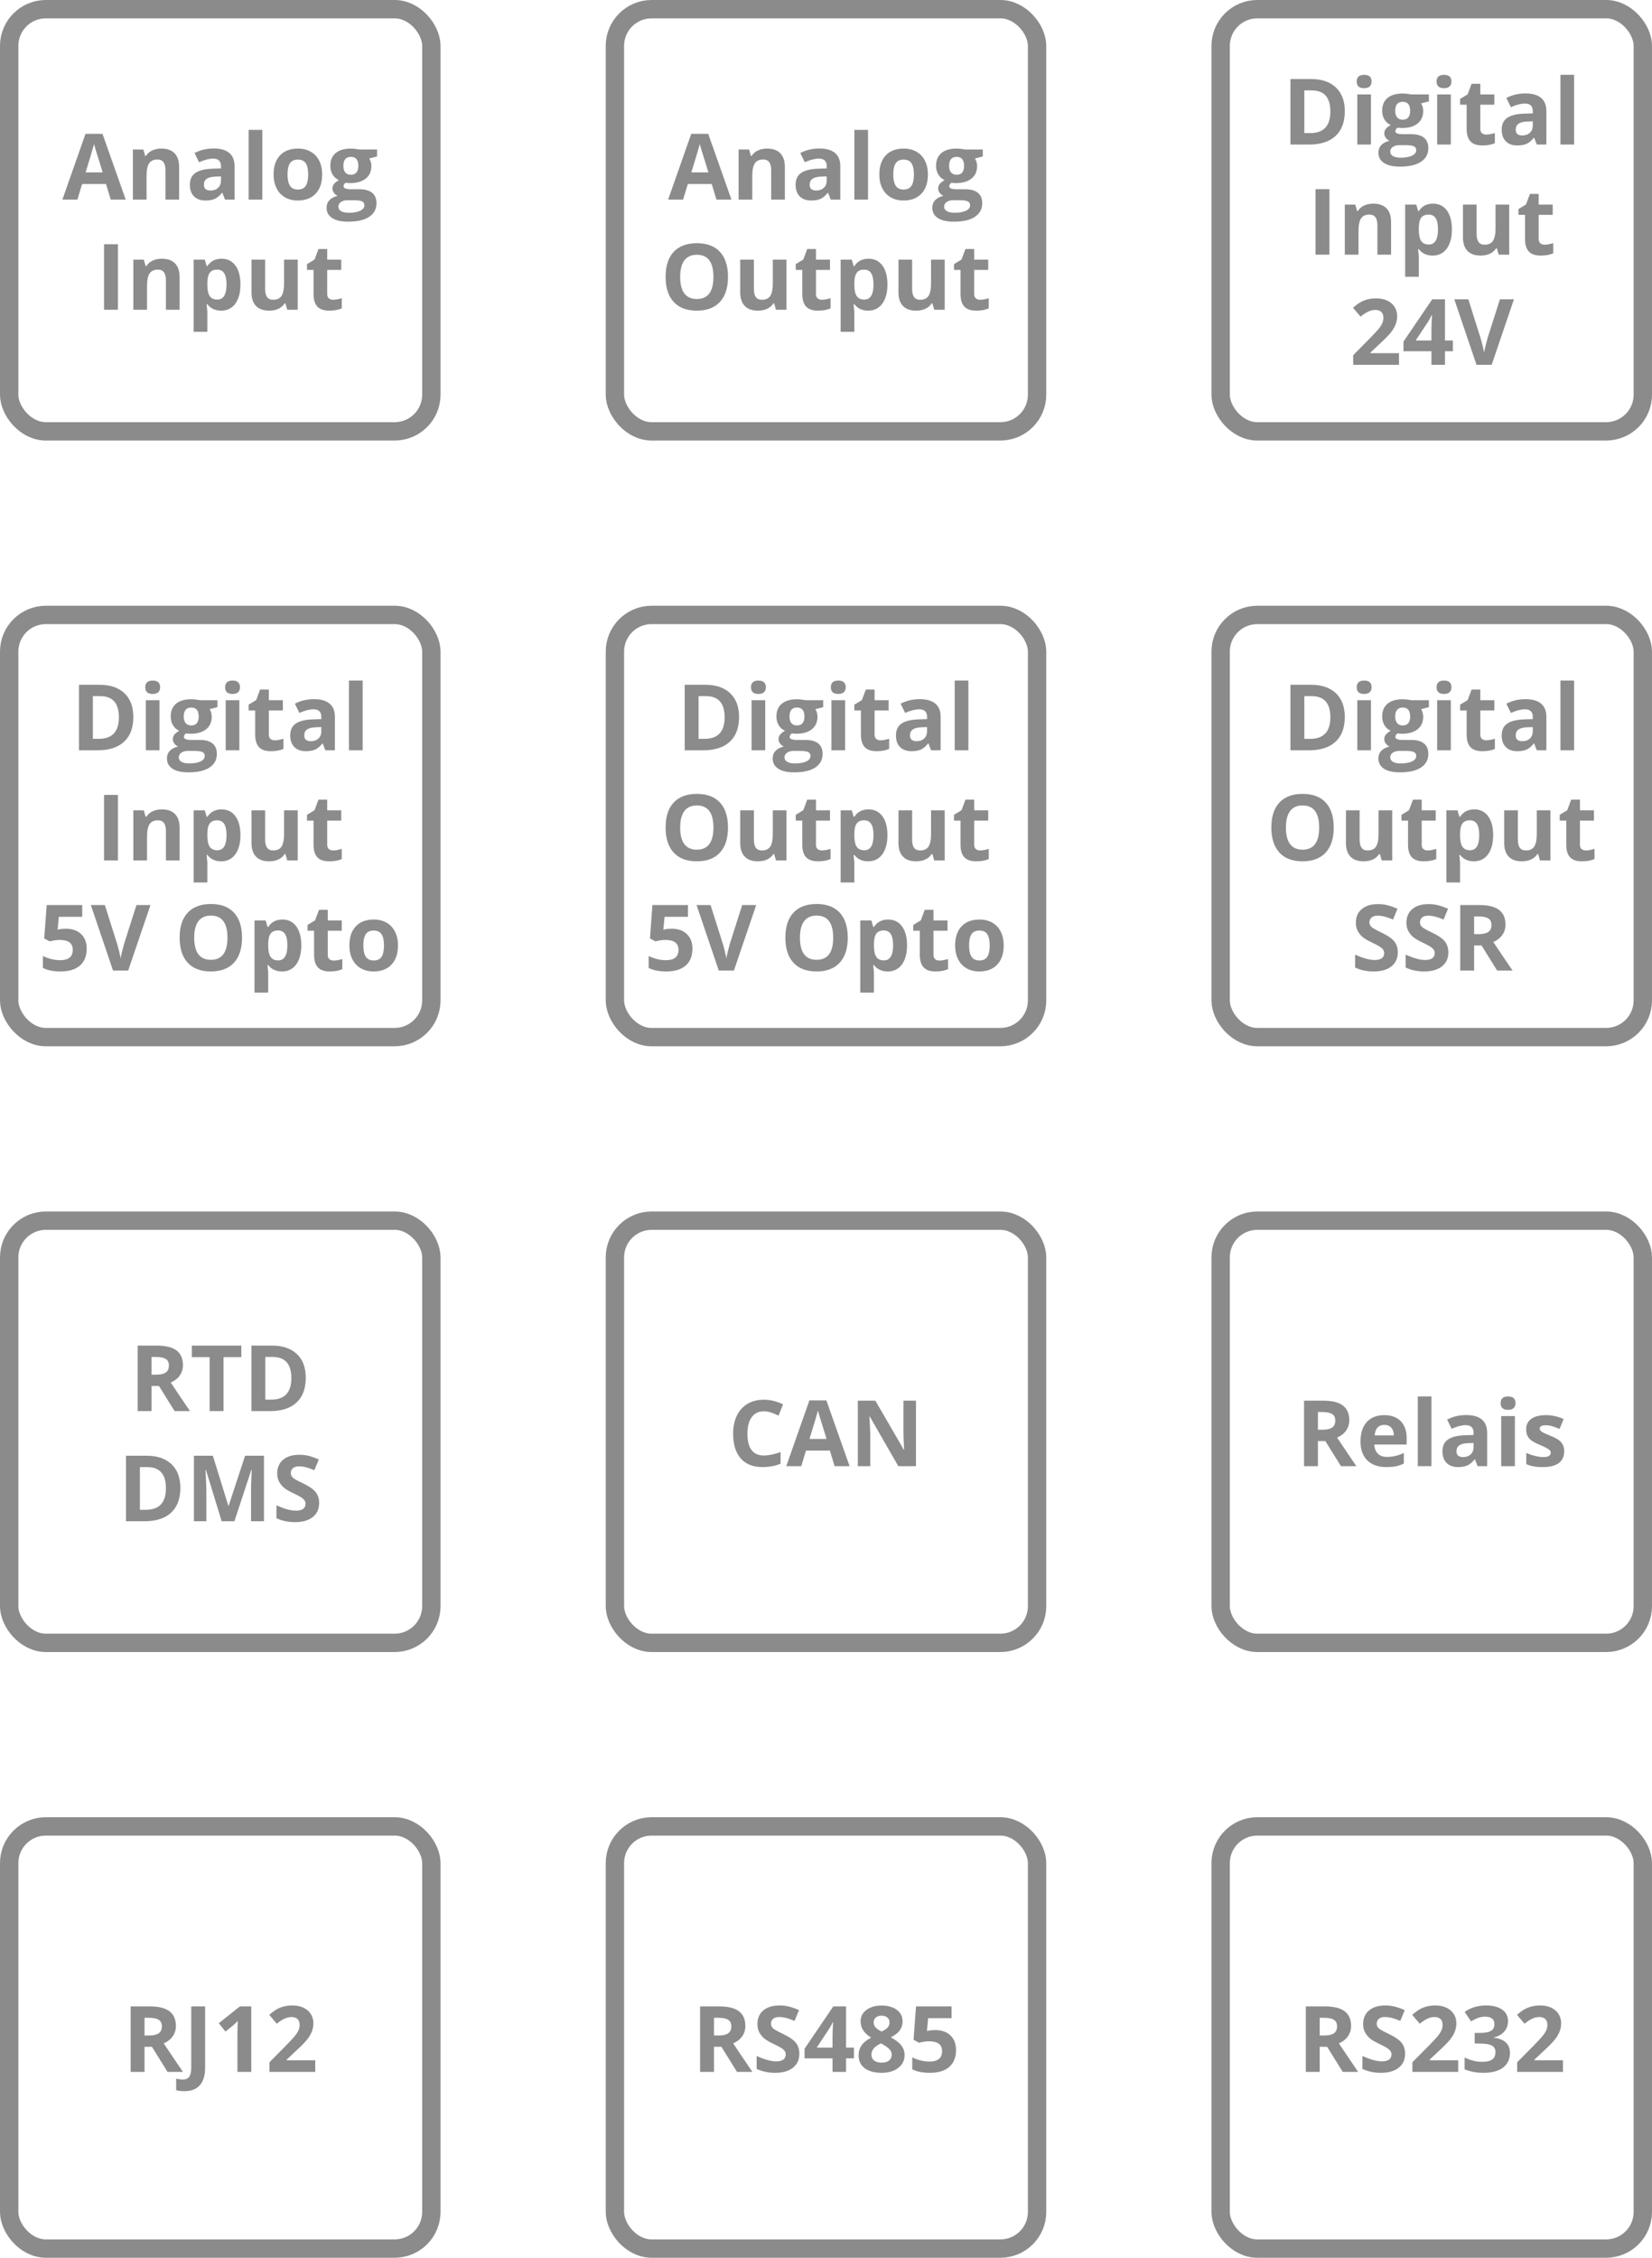 <?xml version="1.0" encoding="UTF-8"?><svg width="240px" height="328px" viewBox="0 0 240 328" version="1.1" xmlns="http://www.w3.org/2000/svg" xmlns:xlink="http://www.w3.org/1999/xlink"><title>flex_iot_gateway-interfaces_md copy</title><g id="flex_iot_gateway-interfaces_md-copy" stroke="none" stroke-width="1" fill="none" fill-rule="evenodd"><g id="Icon-IO-48px"><g id="Component-/-Atom-/-BG-/-4" stroke="#8B8B8B" stroke-width="2.667"><rect id="BG-Color" x="1.333" y="1.333" width="61.333" height="61.333" rx="5.333"/></g><path d="M11.238,29 L11.928,26.734 L15.398,26.734 L16.089,29 L18.263,29 L14.891,19.443 L12.423,19.443 L9.064,29 L11.238,29 Z M14.917,25.042 L12.436,25.042 C13.113,22.85 13.523,21.476 13.667,20.921 C13.701,21.077 13.759,21.289 13.839,21.559 C13.919,21.828 14.279,22.989 14.917,25.042 L14.917,25.042 Z M21.29,29 L21.29,25.576 C21.29,24.716 21.414,24.101 21.661,23.73 C21.909,23.359 22.31,23.173 22.866,23.173 C23.274,23.173 23.571,23.304 23.758,23.567 C23.944,23.83 24.038,24.224 24.038,24.749 L24.038,24.749 L24.038,29 L26.023,29 L26.023,24.254 C26.023,23.39 25.804,22.729 25.366,22.271 C24.928,21.814 24.285,21.585 23.439,21.585 C22.944,21.585 22.502,21.675 22.114,21.855 C21.725,22.035 21.421,22.301 21.199,22.652 L21.199,22.652 L21.089,22.652 L20.822,21.721 L19.305,21.721 L19.305,29 L21.29,29 Z M29.839,29.13 C30.407,29.13 30.868,29.049 31.222,28.886 C31.576,28.723 31.92,28.431 32.254,28.01 L32.254,28.01 L32.306,28.01 L32.69,29 L34.077,29 L34.077,24.15 C34.077,23.282 33.816,22.635 33.296,22.21 C32.775,21.784 32.026,21.572 31.049,21.572 C30.03,21.572 29.101,21.791 28.263,22.229 L28.263,22.229 L28.921,23.57 C29.706,23.219 30.39,23.043 30.971,23.043 C31.727,23.043 32.104,23.412 32.104,24.15 L32.104,24.15 L32.104,24.469 L30.841,24.508 C29.752,24.547 28.937,24.75 28.396,25.117 C27.856,25.483 27.586,26.053 27.586,26.826 C27.586,27.563 27.787,28.132 28.188,28.531 C28.59,28.931 29.14,29.13 29.839,29.13 Z M30.587,27.678 C29.945,27.678 29.624,27.398 29.624,26.839 C29.624,26.448 29.765,26.157 30.047,25.966 C30.329,25.775 30.759,25.671 31.336,25.654 L31.336,25.654 L32.104,25.628 L32.104,26.227 C32.104,26.665 31.966,27.016 31.691,27.281 C31.415,27.546 31.047,27.678 30.587,27.678 Z M38.107,29 L38.107,18.87 L36.121,18.87 L36.121,29 L38.107,29 Z M43.257,29.13 C44.372,29.13 45.242,28.796 45.867,28.128 C46.492,27.459 46.805,26.533 46.805,25.348 C46.805,24.584 46.661,23.918 46.375,23.349 C46.089,22.78 45.678,22.344 45.145,22.04 C44.611,21.737 43.994,21.585 43.296,21.585 C42.171,21.585 41.299,21.914 40.678,22.574 C40.058,23.234 39.747,24.158 39.747,25.348 C39.747,26.112 39.891,26.78 40.177,27.353 C40.464,27.926 40.874,28.365 41.408,28.671 C41.941,28.977 42.558,29.13 43.257,29.13 Z M43.283,27.535 C42.749,27.535 42.363,27.351 42.127,26.982 C41.89,26.613 41.772,26.068 41.772,25.348 C41.772,24.623 41.889,24.081 42.124,23.723 C42.358,23.365 42.74,23.186 43.27,23.186 C43.803,23.186 44.188,23.366 44.422,23.727 C44.656,24.087 44.773,24.627 44.773,25.348 C44.773,26.072 44.657,26.618 44.425,26.985 C44.193,27.352 43.812,27.535 43.283,27.535 Z M50.574,32.203 C51.902,32.203 52.921,31.969 53.631,31.5 C54.34,31.031 54.695,30.372 54.695,29.521 C54.695,28.857 54.486,28.353 54.067,28.01 C53.648,27.668 53.039,27.496 52.241,27.496 L52.241,27.496 L51.004,27.496 C50.275,27.496 49.91,27.353 49.91,27.066 C49.91,26.875 50.012,26.702 50.216,26.546 L50.216,26.546 L50.509,26.578 L50.867,26.598 C51.835,26.598 52.591,26.38 53.136,25.943 C53.681,25.507 53.953,24.898 53.953,24.117 C53.953,23.714 53.849,23.349 53.641,23.023 L53.641,23.023 L54.78,22.73 L54.78,21.721 L52.241,21.721 C52.163,21.704 51.984,21.677 51.704,21.64 C51.424,21.603 51.182,21.585 50.978,21.585 C50.019,21.585 49.281,21.802 48.764,22.236 C48.248,22.67 47.99,23.284 47.99,24.078 C47.99,24.573 48.101,25.003 48.325,25.367 C48.548,25.732 48.851,25.997 49.233,26.161 C48.929,26.339 48.697,26.521 48.536,26.705 C48.376,26.89 48.296,27.121 48.296,27.398 C48.296,27.62 48.372,27.829 48.523,28.027 C48.675,28.224 48.853,28.366 49.057,28.453 C48.528,28.579 48.126,28.789 47.853,29.085 C47.579,29.38 47.443,29.747 47.443,30.185 C47.443,30.823 47.711,31.319 48.247,31.673 C48.783,32.026 49.559,32.203 50.574,32.203 Z M50.978,25.387 C50.609,25.387 50.334,25.272 50.154,25.042 C49.974,24.812 49.884,24.499 49.884,24.104 C49.884,23.227 50.249,22.789 50.978,22.789 C51.698,22.789 52.059,23.227 52.059,24.104 C52.059,24.499 51.972,24.812 51.798,25.042 C51.625,25.272 51.351,25.387 50.978,25.387 Z M50.659,30.908 C50.186,30.908 49.818,30.829 49.555,30.673 C49.293,30.517 49.161,30.302 49.161,30.029 C49.161,29.747 49.284,29.52 49.529,29.348 C49.775,29.177 50.079,29.091 50.444,29.091 L50.444,29.091 L51.473,29.091 C51.972,29.091 52.341,29.143 52.579,29.247 C52.818,29.352 52.938,29.54 52.938,29.814 C52.938,30.152 52.736,30.419 52.332,30.615 C51.928,30.81 51.371,30.908 50.659,30.908 Z M17.133,45 L17.133,35.482 L15.115,35.482 L15.115,45 L17.133,45 Z M21.359,45 L21.359,41.576 C21.359,40.716 21.482,40.101 21.73,39.73 C21.977,39.359 22.379,39.173 22.934,39.173 C23.342,39.173 23.64,39.304 23.826,39.567 C24.013,39.83 24.106,40.224 24.106,40.749 L24.106,40.749 L24.106,45 L26.092,45 L26.092,40.254 C26.092,39.39 25.873,38.729 25.434,38.271 C24.996,37.814 24.354,37.585 23.507,37.585 C23.012,37.585 22.571,37.675 22.182,37.855 C21.794,38.035 21.489,38.301 21.268,38.652 L21.268,38.652 L21.157,38.652 L20.89,37.721 L19.373,37.721 L19.373,45 L21.359,45 Z M30.122,48.203 L30.122,45.254 C30.122,45.158 30.087,44.807 30.018,44.199 L30.018,44.199 L30.122,44.199 C30.608,44.82 31.278,45.13 32.133,45.13 C32.702,45.13 33.197,44.98 33.618,44.681 C34.039,44.382 34.363,43.945 34.591,43.372 C34.819,42.799 34.933,42.125 34.933,41.348 C34.933,40.167 34.69,39.245 34.204,38.581 C33.718,37.917 33.045,37.585 32.186,37.585 C31.274,37.585 30.586,37.945 30.122,38.665 L30.122,38.665 L30.031,38.665 L29.751,37.721 L28.136,37.721 L28.136,48.203 L30.122,48.203 Z M31.574,43.522 C31.07,43.522 30.702,43.353 30.47,43.014 C30.238,42.676 30.122,42.116 30.122,41.335 L30.122,41.335 L30.122,41.12 C30.13,40.425 30.248,39.927 30.473,39.626 C30.699,39.324 31.057,39.173 31.548,39.173 C32.016,39.173 32.36,39.352 32.579,39.71 C32.799,40.068 32.908,40.605 32.908,41.322 C32.908,42.789 32.463,43.522 31.574,43.522 Z M39.119,45.13 C39.618,45.13 40.063,45.038 40.454,44.854 C40.844,44.669 41.146,44.408 41.359,44.069 L41.359,44.069 L41.463,44.069 L41.73,45 L43.253,45 L43.253,37.721 L41.268,37.721 L41.268,41.146 C41.268,42.005 41.144,42.62 40.896,42.992 C40.649,43.363 40.248,43.548 39.692,43.548 C39.284,43.548 38.987,43.417 38.8,43.154 C38.613,42.892 38.52,42.498 38.52,41.973 L38.52,41.973 L38.52,37.721 L36.535,37.721 L36.535,42.467 C36.535,43.327 36.752,43.985 37.186,44.443 C37.62,44.901 38.264,45.13 39.119,45.13 Z M47.83,45.13 C48.551,45.13 49.158,45.02 49.653,44.798 L49.653,44.798 L49.653,43.32 C49.167,43.472 48.75,43.548 48.403,43.548 C48.143,43.548 47.933,43.481 47.775,43.346 C47.616,43.212 47.537,43.003 47.537,42.721 L47.537,42.721 L47.537,39.212 L49.575,39.212 L49.575,37.721 L47.537,37.721 L47.537,36.172 L46.268,36.172 L45.695,37.708 L44.601,38.372 L44.601,39.212 L45.551,39.212 L45.551,42.721 C45.551,43.524 45.733,44.127 46.095,44.528 C46.457,44.929 47.036,45.13 47.83,45.13 Z" id="AnalogInput" fill="#8B8B8B" fill-rule="nonzero"/></g><g id="Icon-IO-48px-Copy-2" transform="translate(0, 88)"><g id="Component-/-Atom-/-BG-/-4" stroke="#8B8B8B" stroke-width="2.667"><rect id="BG-Color" x="1.333" y="1.333" width="61.333" height="61.333" rx="5.333"/></g><path d="M14.168,21 C15.852,21 17.14,20.583 18.032,19.75 C18.924,18.917 19.37,17.717 19.37,16.15 C19.37,14.678 18.94,13.533 18.081,12.712 C17.221,11.892 16.015,11.482 14.461,11.482 L14.461,11.482 L11.473,11.482 L11.473,21 L14.168,21 Z M14.357,19.333 L13.491,19.333 L13.491,13.135 L14.565,13.135 C16.371,13.135 17.273,14.158 17.273,16.202 C17.273,18.289 16.301,19.333 14.357,19.333 L14.357,19.333 Z M22.182,12.816 C22.543,12.816 22.813,12.731 22.993,12.559 C23.173,12.388 23.263,12.148 23.263,11.84 C23.263,11.193 22.903,10.87 22.182,10.87 C21.462,10.87 21.102,11.193 21.102,11.84 C21.102,12.491 21.462,12.816 22.182,12.816 Z M23.172,21 L23.172,13.721 L21.186,13.721 L21.186,21 L23.172,21 Z M27.384,24.203 C28.712,24.203 29.731,23.969 30.441,23.5 C31.15,23.031 31.505,22.372 31.505,21.521 C31.505,20.857 31.296,20.353 30.877,20.01 C30.458,19.668 29.849,19.496 29.051,19.496 L29.051,19.496 L27.814,19.496 C27.085,19.496 26.72,19.353 26.72,19.066 C26.72,18.875 26.822,18.702 27.026,18.546 L27.026,18.546 L27.319,18.578 L27.677,18.598 C28.645,18.598 29.401,18.38 29.946,17.943 C30.491,17.507 30.763,16.898 30.763,16.117 C30.763,15.714 30.659,15.349 30.451,15.023 L30.451,15.023 L31.59,14.73 L31.59,13.721 L29.051,13.721 C28.973,13.704 28.794,13.677 28.514,13.64 C28.234,13.603 27.992,13.585 27.788,13.585 C26.829,13.585 26.091,13.802 25.574,14.236 C25.058,14.67 24.799,15.284 24.799,16.078 C24.799,16.573 24.911,17.003 25.135,17.367 C25.358,17.732 25.661,17.997 26.043,18.161 C25.739,18.339 25.507,18.521 25.346,18.705 C25.186,18.89 25.105,19.121 25.105,19.398 C25.105,19.62 25.181,19.829 25.333,20.027 C25.485,20.224 25.663,20.366 25.867,20.453 C25.338,20.579 24.936,20.789 24.663,21.085 C24.389,21.38 24.253,21.747 24.253,22.185 C24.253,22.823 24.521,23.319 25.057,23.673 C25.593,24.026 26.368,24.203 27.384,24.203 Z M27.788,17.387 C27.419,17.387 27.144,17.272 26.964,17.042 C26.784,16.812 26.694,16.499 26.694,16.104 C26.694,15.227 27.059,14.789 27.788,14.789 C28.508,14.789 28.868,15.227 28.868,16.104 C28.868,16.499 28.782,16.812 28.608,17.042 C28.434,17.272 28.161,17.387 27.788,17.387 Z M27.469,22.908 C26.996,22.908 26.628,22.829 26.365,22.673 C26.103,22.517 25.971,22.302 25.971,22.029 C25.971,21.747 26.094,21.52 26.339,21.348 C26.584,21.177 26.889,21.091 27.254,21.091 L27.254,21.091 L28.283,21.091 C28.782,21.091 29.151,21.143 29.389,21.247 C29.628,21.352 29.747,21.54 29.747,21.814 C29.747,22.152 29.546,22.419 29.142,22.615 C28.738,22.81 28.181,22.908 27.469,22.908 Z M33.784,12.816 C34.144,12.816 34.414,12.731 34.594,12.559 C34.775,12.388 34.865,12.148 34.865,11.84 C34.865,11.193 34.504,10.87 33.784,10.87 C33.063,10.87 32.703,11.193 32.703,11.84 C32.703,12.491 33.063,12.816 33.784,12.816 Z M34.773,21 L34.773,13.721 L32.788,13.721 L32.788,21 L34.773,21 Z M39.35,21.13 C40.071,21.13 40.678,21.02 41.173,20.798 L41.173,20.798 L41.173,19.32 C40.687,19.472 40.27,19.548 39.923,19.548 C39.663,19.548 39.453,19.481 39.295,19.346 C39.137,19.212 39.057,19.003 39.057,18.721 L39.057,18.721 L39.057,15.212 L41.095,15.212 L41.095,13.721 L39.057,13.721 L39.057,12.172 L37.788,12.172 L37.215,13.708 L36.121,14.372 L36.121,15.212 L37.072,15.212 L37.072,18.721 C37.072,19.524 37.253,20.127 37.615,20.528 C37.978,20.929 38.556,21.13 39.35,21.13 Z M44.415,21.13 C44.984,21.13 45.445,21.049 45.799,20.886 C46.153,20.723 46.497,20.431 46.831,20.01 L46.831,20.01 L46.883,20.01 L47.267,21 L48.654,21 L48.654,16.15 C48.654,15.282 48.393,14.635 47.872,14.21 C47.352,13.784 46.603,13.572 45.626,13.572 C44.606,13.572 43.678,13.791 42.84,14.229 L42.84,14.229 L43.497,15.57 C44.283,15.219 44.967,15.043 45.548,15.043 C46.303,15.043 46.681,15.412 46.681,16.15 L46.681,16.15 L46.681,16.469 L45.418,16.508 C44.329,16.547 43.514,16.75 42.973,17.117 C42.433,17.483 42.163,18.053 42.163,18.826 C42.163,19.563 42.363,20.132 42.765,20.531 C43.166,20.931 43.717,21.13 44.415,21.13 Z M45.164,19.678 C44.522,19.678 44.201,19.398 44.201,18.839 C44.201,18.448 44.342,18.157 44.624,17.966 C44.906,17.775 45.336,17.671 45.913,17.654 L45.913,17.654 L46.681,17.628 L46.681,18.227 C46.681,18.665 46.543,19.016 46.268,19.281 C45.992,19.546 45.624,19.678 45.164,19.678 Z M52.684,21 L52.684,10.87 L50.698,10.87 L50.698,21 L52.684,21 Z M17.133,37 L17.133,27.482 L15.115,27.482 L15.115,37 L17.133,37 Z M21.359,37 L21.359,33.576 C21.359,32.716 21.482,32.101 21.73,31.73 C21.977,31.359 22.379,31.173 22.934,31.173 C23.342,31.173 23.64,31.304 23.826,31.567 C24.013,31.83 24.106,32.224 24.106,32.749 L24.106,32.749 L24.106,37 L26.092,37 L26.092,32.254 C26.092,31.39 25.873,30.729 25.434,30.271 C24.996,29.814 24.354,29.585 23.507,29.585 C23.012,29.585 22.571,29.675 22.182,29.855 C21.794,30.035 21.489,30.301 21.268,30.652 L21.268,30.652 L21.157,30.652 L20.89,29.721 L19.373,29.721 L19.373,37 L21.359,37 Z M30.122,40.203 L30.122,37.254 C30.122,37.158 30.087,36.807 30.018,36.199 L30.018,36.199 L30.122,36.199 C30.608,36.82 31.278,37.13 32.133,37.13 C32.702,37.13 33.197,36.98 33.618,36.681 C34.039,36.382 34.363,35.945 34.591,35.372 C34.819,34.799 34.933,34.125 34.933,33.348 C34.933,32.167 34.69,31.245 34.204,30.581 C33.718,29.917 33.045,29.585 32.186,29.585 C31.274,29.585 30.586,29.945 30.122,30.665 L30.122,30.665 L30.031,30.665 L29.751,29.721 L28.136,29.721 L28.136,40.203 L30.122,40.203 Z M31.574,35.522 C31.07,35.522 30.702,35.353 30.47,35.014 C30.238,34.676 30.122,34.116 30.122,33.335 L30.122,33.335 L30.122,33.12 C30.13,32.425 30.248,31.927 30.473,31.626 C30.699,31.324 31.057,31.173 31.548,31.173 C32.016,31.173 32.36,31.352 32.579,31.71 C32.799,32.068 32.908,32.605 32.908,33.322 C32.908,34.789 32.463,35.522 31.574,35.522 Z M39.119,37.13 C39.618,37.13 40.063,37.038 40.454,36.854 C40.844,36.669 41.146,36.408 41.359,36.069 L41.359,36.069 L41.463,36.069 L41.73,37 L43.253,37 L43.253,29.721 L41.268,29.721 L41.268,33.146 C41.268,34.005 41.144,34.62 40.896,34.992 C40.649,35.363 40.248,35.548 39.692,35.548 C39.284,35.548 38.987,35.417 38.8,35.154 C38.613,34.892 38.52,34.498 38.52,33.973 L38.52,33.973 L38.52,29.721 L36.535,29.721 L36.535,34.467 C36.535,35.327 36.752,35.985 37.186,36.443 C37.62,36.901 38.264,37.13 39.119,37.13 Z M47.83,37.13 C48.551,37.13 49.158,37.02 49.653,36.798 L49.653,36.798 L49.653,35.32 C49.167,35.472 48.75,35.548 48.403,35.548 C48.143,35.548 47.933,35.481 47.775,35.346 C47.616,35.212 47.537,35.003 47.537,34.721 L47.537,34.721 L47.537,31.212 L49.575,31.212 L49.575,29.721 L47.537,29.721 L47.537,28.172 L46.268,28.172 L45.695,29.708 L44.601,30.372 L44.601,31.212 L45.551,31.212 L45.551,34.721 C45.551,35.524 45.733,36.127 46.095,36.528 C46.457,36.929 47.036,37.13 47.83,37.13 Z M8.8,53.13 C10.02,53.13 10.957,52.844 11.613,52.271 C12.268,51.698 12.596,50.88 12.596,49.816 C12.596,48.918 12.323,48.211 11.779,47.694 C11.234,47.178 10.502,46.919 9.581,46.919 C9.191,46.919 8.863,46.95 8.598,47.01 L8.598,47.01 L8.37,47.056 L8.546,45.188 L11.945,45.188 L11.945,43.482 L6.782,43.482 L6.424,48.332 L7.225,48.762 C7.398,48.71 7.624,48.661 7.902,48.615 C8.179,48.57 8.433,48.547 8.663,48.547 C9.935,48.547 10.571,49.026 10.571,49.986 C10.571,50.993 9.957,51.496 8.729,51.496 C8.321,51.496 7.889,51.439 7.433,51.324 C6.977,51.209 6.578,51.06 6.235,50.878 L6.235,50.878 L6.235,52.616 C6.886,52.959 7.741,53.13 8.8,53.13 Z M18.624,53 L21.86,43.482 L19.822,43.482 L18.019,49.146 C17.741,50.144 17.578,50.843 17.531,51.242 C17.505,51.069 17.438,50.759 17.332,50.314 C17.226,49.87 17.123,49.48 17.023,49.146 L17.023,49.146 L15.232,43.482 L13.195,43.482 L16.424,53 L18.624,53 Z M30.63,53.13 C32.088,53.13 33.208,52.707 33.989,51.861 C34.77,51.014 35.161,49.803 35.161,48.228 C35.161,46.648 34.773,45.437 33.999,44.595 C33.224,43.753 32.105,43.332 30.643,43.332 C29.18,43.332 28.057,43.75 27.273,44.585 C26.49,45.421 26.098,46.631 26.098,48.215 C26.098,49.799 26.489,51.014 27.27,51.861 C28.051,52.707 29.171,53.13 30.63,53.13 Z M30.63,51.438 C29.827,51.438 29.223,51.168 28.82,50.63 C28.416,50.092 28.214,49.291 28.214,48.228 C28.214,47.164 28.418,46.363 28.826,45.822 C29.234,45.282 29.84,45.012 30.643,45.012 C32.244,45.012 33.045,46.084 33.045,48.228 C33.045,50.368 32.24,51.438 30.63,51.438 Z M38.963,56.203 L38.963,53.254 C38.963,53.158 38.928,52.807 38.859,52.199 L38.859,52.199 L38.963,52.199 C39.449,52.82 40.12,53.13 40.975,53.13 C41.543,53.13 42.038,52.98 42.459,52.681 C42.88,52.382 43.204,51.945 43.432,51.372 C43.66,50.799 43.774,50.125 43.774,49.348 C43.774,48.167 43.531,47.245 43.045,46.581 C42.559,45.917 41.886,45.585 41.027,45.585 C40.115,45.585 39.427,45.945 38.963,46.665 L38.963,46.665 L38.872,46.665 L38.592,45.721 L36.977,45.721 L36.977,56.203 L38.963,56.203 Z M40.415,51.522 C39.911,51.522 39.543,51.353 39.311,51.014 C39.079,50.676 38.963,50.116 38.963,49.335 L38.963,49.335 L38.963,49.12 C38.972,48.425 39.089,47.927 39.314,47.626 C39.54,47.324 39.898,47.173 40.389,47.173 C40.857,47.173 41.201,47.352 41.421,47.71 C41.64,48.068 41.749,48.605 41.749,49.322 C41.749,50.789 41.304,51.522 40.415,51.522 Z M47.908,53.13 C48.629,53.13 49.236,53.02 49.731,52.798 L49.731,52.798 L49.731,51.32 C49.245,51.472 48.828,51.548 48.481,51.548 C48.221,51.548 48.011,51.481 47.853,51.346 C47.694,51.212 47.615,51.003 47.615,50.721 L47.615,50.721 L47.615,47.212 L49.653,47.212 L49.653,45.721 L47.615,45.721 L47.615,44.172 L46.346,44.172 L45.773,45.708 L44.679,46.372 L44.679,47.212 L45.63,47.212 L45.63,50.721 C45.63,51.524 45.811,52.127 46.173,52.528 C46.536,52.929 47.114,53.13 47.908,53.13 Z M54.269,53.13 C55.384,53.13 56.255,52.796 56.88,52.128 C57.505,51.459 57.817,50.533 57.817,49.348 C57.817,48.584 57.674,47.918 57.387,47.349 C57.101,46.78 56.691,46.344 56.157,46.04 C55.623,45.737 55.007,45.585 54.308,45.585 C53.184,45.585 52.311,45.914 51.691,46.574 C51.07,47.234 50.76,48.158 50.76,49.348 C50.76,50.112 50.903,50.78 51.189,51.353 C51.476,51.926 51.886,52.365 52.42,52.671 C52.954,52.977 53.57,53.13 54.269,53.13 Z M54.295,51.535 C53.761,51.535 53.376,51.351 53.139,50.982 C52.903,50.613 52.785,50.068 52.785,49.348 C52.785,48.623 52.902,48.081 53.136,47.723 C53.37,47.365 53.752,47.186 54.282,47.186 C54.816,47.186 55.2,47.366 55.434,47.727 C55.669,48.087 55.786,48.627 55.786,49.348 C55.786,50.072 55.67,50.618 55.438,50.985 C55.205,51.352 54.824,51.535 54.295,51.535 Z" id="DigitalInput5VOpto" fill="#8B8B8B" fill-rule="nonzero"/></g><g id="Icon-IO-48px-Copy-3" transform="translate(88, 88)"><g id="Component-/-Atom-/-BG-/-4" stroke="#8B8B8B" stroke-width="2.667"><rect id="BG-Color" x="1.333" y="1.333" width="61.333" height="61.333" rx="5.333"/></g><path d="M14.168,21 C15.852,21 17.14,20.583 18.032,19.75 C18.924,18.917 19.37,17.717 19.37,16.15 C19.37,14.678 18.94,13.533 18.081,12.712 C17.221,11.892 16.015,11.482 14.461,11.482 L14.461,11.482 L11.473,11.482 L11.473,21 L14.168,21 Z M14.357,19.333 L13.491,19.333 L13.491,13.135 L14.565,13.135 C16.371,13.135 17.273,14.158 17.273,16.202 C17.273,18.289 16.301,19.333 14.357,19.333 L14.357,19.333 Z M22.182,12.816 C22.543,12.816 22.813,12.731 22.993,12.559 C23.173,12.388 23.263,12.148 23.263,11.84 C23.263,11.193 22.903,10.87 22.182,10.87 C21.462,10.87 21.102,11.193 21.102,11.84 C21.102,12.491 21.462,12.816 22.182,12.816 Z M23.172,21 L23.172,13.721 L21.186,13.721 L21.186,21 L23.172,21 Z M27.384,24.203 C28.712,24.203 29.731,23.969 30.441,23.5 C31.15,23.031 31.505,22.372 31.505,21.521 C31.505,20.857 31.296,20.353 30.877,20.01 C30.458,19.668 29.849,19.496 29.051,19.496 L29.051,19.496 L27.814,19.496 C27.085,19.496 26.72,19.353 26.72,19.066 C26.72,18.875 26.822,18.702 27.026,18.546 L27.026,18.546 L27.319,18.578 L27.677,18.598 C28.645,18.598 29.401,18.38 29.946,17.943 C30.491,17.507 30.763,16.898 30.763,16.117 C30.763,15.714 30.659,15.349 30.451,15.023 L30.451,15.023 L31.59,14.73 L31.59,13.721 L29.051,13.721 C28.973,13.704 28.794,13.677 28.514,13.64 C28.234,13.603 27.992,13.585 27.788,13.585 C26.829,13.585 26.091,13.802 25.574,14.236 C25.058,14.67 24.799,15.284 24.799,16.078 C24.799,16.573 24.911,17.003 25.135,17.367 C25.358,17.732 25.661,17.997 26.043,18.161 C25.739,18.339 25.507,18.521 25.346,18.705 C25.186,18.89 25.105,19.121 25.105,19.398 C25.105,19.62 25.181,19.829 25.333,20.027 C25.485,20.224 25.663,20.366 25.867,20.453 C25.338,20.579 24.936,20.789 24.663,21.085 C24.389,21.38 24.253,21.747 24.253,22.185 C24.253,22.823 24.521,23.319 25.057,23.673 C25.593,24.026 26.368,24.203 27.384,24.203 Z M27.788,17.387 C27.419,17.387 27.144,17.272 26.964,17.042 C26.784,16.812 26.694,16.499 26.694,16.104 C26.694,15.227 27.059,14.789 27.788,14.789 C28.508,14.789 28.868,15.227 28.868,16.104 C28.868,16.499 28.782,16.812 28.608,17.042 C28.434,17.272 28.161,17.387 27.788,17.387 Z M27.469,22.908 C26.996,22.908 26.628,22.829 26.365,22.673 C26.103,22.517 25.971,22.302 25.971,22.029 C25.971,21.747 26.094,21.52 26.339,21.348 C26.584,21.177 26.889,21.091 27.254,21.091 L27.254,21.091 L28.283,21.091 C28.782,21.091 29.151,21.143 29.389,21.247 C29.628,21.352 29.747,21.54 29.747,21.814 C29.747,22.152 29.546,22.419 29.142,22.615 C28.738,22.81 28.181,22.908 27.469,22.908 Z M33.784,12.816 C34.144,12.816 34.414,12.731 34.594,12.559 C34.775,12.388 34.865,12.148 34.865,11.84 C34.865,11.193 34.504,10.87 33.784,10.87 C33.063,10.87 32.703,11.193 32.703,11.84 C32.703,12.491 33.063,12.816 33.784,12.816 Z M34.773,21 L34.773,13.721 L32.788,13.721 L32.788,21 L34.773,21 Z M39.35,21.13 C40.071,21.13 40.678,21.02 41.173,20.798 L41.173,20.798 L41.173,19.32 C40.687,19.472 40.27,19.548 39.923,19.548 C39.663,19.548 39.453,19.481 39.295,19.346 C39.137,19.212 39.057,19.003 39.057,18.721 L39.057,18.721 L39.057,15.212 L41.095,15.212 L41.095,13.721 L39.057,13.721 L39.057,12.172 L37.788,12.172 L37.215,13.708 L36.121,14.372 L36.121,15.212 L37.072,15.212 L37.072,18.721 C37.072,19.524 37.253,20.127 37.615,20.528 C37.978,20.929 38.556,21.13 39.35,21.13 Z M44.415,21.13 C44.984,21.13 45.445,21.049 45.799,20.886 C46.153,20.723 46.497,20.431 46.831,20.01 L46.831,20.01 L46.883,20.01 L47.267,21 L48.654,21 L48.654,16.15 C48.654,15.282 48.393,14.635 47.872,14.21 C47.352,13.784 46.603,13.572 45.626,13.572 C44.606,13.572 43.678,13.791 42.84,14.229 L42.84,14.229 L43.497,15.57 C44.283,15.219 44.967,15.043 45.548,15.043 C46.303,15.043 46.681,15.412 46.681,16.15 L46.681,16.15 L46.681,16.469 L45.418,16.508 C44.329,16.547 43.514,16.75 42.973,17.117 C42.433,17.483 42.163,18.053 42.163,18.826 C42.163,19.563 42.363,20.132 42.765,20.531 C43.166,20.931 43.717,21.13 44.415,21.13 Z M45.164,19.678 C44.522,19.678 44.201,19.398 44.201,18.839 C44.201,18.448 44.342,18.157 44.624,17.966 C44.906,17.775 45.336,17.671 45.913,17.654 L45.913,17.654 L46.681,17.628 L46.681,18.227 C46.681,18.665 46.543,19.016 46.268,19.281 C45.992,19.546 45.624,19.678 45.164,19.678 Z M52.684,21 L52.684,10.87 L50.698,10.87 L50.698,21 L52.684,21 Z M13.23,37.13 C14.689,37.13 15.809,36.707 16.59,35.861 C17.371,35.014 17.762,33.803 17.762,32.228 C17.762,30.648 17.374,29.437 16.6,28.595 C15.825,27.753 14.706,27.332 13.243,27.332 C11.781,27.332 10.658,27.75 9.874,28.585 C9.091,29.421 8.699,30.631 8.699,32.215 C8.699,33.799 9.09,35.014 9.871,35.861 C10.652,36.707 11.772,37.13 13.23,37.13 Z M13.23,35.438 C12.428,35.438 11.824,35.168 11.421,34.63 C11.017,34.092 10.815,33.291 10.815,32.228 C10.815,31.164 11.019,30.363 11.427,29.822 C11.835,29.282 12.441,29.012 13.243,29.012 C14.845,29.012 15.646,30.084 15.646,32.228 C15.646,34.368 14.841,35.438 13.23,35.438 Z M22.124,37.13 C22.623,37.13 23.068,37.038 23.458,36.854 C23.849,36.669 24.151,36.408 24.363,36.069 L24.363,36.069 L24.467,36.069 L24.734,37 L26.258,37 L26.258,29.721 L24.272,29.721 L24.272,33.146 C24.272,34.005 24.148,34.62 23.901,34.992 C23.654,35.363 23.252,35.548 22.697,35.548 C22.289,35.548 21.991,35.417 21.805,35.154 C21.618,34.892 21.525,34.498 21.525,33.973 L21.525,33.973 L21.525,29.721 L19.539,29.721 L19.539,34.467 C19.539,35.327 19.756,35.985 20.19,36.443 C20.624,36.901 21.269,37.13 22.124,37.13 Z M30.835,37.13 C31.555,37.13 32.163,37.02 32.658,36.798 L32.658,36.798 L32.658,35.32 C32.171,35.472 31.755,35.548 31.408,35.548 C31.147,35.548 30.938,35.481 30.779,35.346 C30.621,35.212 30.542,35.003 30.542,34.721 L30.542,34.721 L30.542,31.212 L32.579,31.212 L32.579,29.721 L30.542,29.721 L30.542,28.172 L29.272,28.172 L28.699,29.708 L27.605,30.372 L27.605,31.212 L28.556,31.212 L28.556,34.721 C28.556,35.524 28.737,36.127 29.1,36.528 C29.462,36.929 30.04,37.13 30.835,37.13 Z M36.115,40.203 L36.115,37.254 C36.115,37.158 36.08,36.807 36.01,36.199 L36.01,36.199 L36.115,36.199 C36.601,36.82 37.271,37.13 38.126,37.13 C38.695,37.13 39.19,36.98 39.611,36.681 C40.032,36.382 40.356,35.945 40.584,35.372 C40.812,34.799 40.926,34.125 40.926,33.348 C40.926,32.167 40.683,31.245 40.197,30.581 C39.711,29.917 39.038,29.585 38.178,29.585 C37.267,29.585 36.579,29.945 36.115,30.665 L36.115,30.665 L36.023,30.665 L35.743,29.721 L34.129,29.721 L34.129,40.203 L36.115,40.203 Z M37.566,35.522 C37.063,35.522 36.695,35.353 36.463,35.014 C36.231,34.676 36.115,34.116 36.115,33.335 L36.115,33.335 L36.115,33.12 C36.123,32.425 36.24,31.927 36.466,31.626 C36.692,31.324 37.05,31.173 37.54,31.173 C38.009,31.173 38.353,31.352 38.572,31.71 C38.791,32.068 38.901,32.605 38.901,33.322 C38.901,34.789 38.456,35.522 37.566,35.522 Z M45.112,37.13 C45.611,37.13 46.056,37.038 46.447,36.854 C46.837,36.669 47.139,36.408 47.352,36.069 L47.352,36.069 L47.456,36.069 L47.723,37 L49.246,37 L49.246,29.721 L47.26,29.721 L47.26,33.146 C47.26,34.005 47.137,34.62 46.889,34.992 C46.642,35.363 46.24,35.548 45.685,35.548 C45.277,35.548 44.98,35.417 44.793,35.154 C44.606,34.892 44.513,34.498 44.513,33.973 L44.513,33.973 L44.513,29.721 L42.527,29.721 L42.527,34.467 C42.527,35.327 42.744,35.985 43.178,36.443 C43.612,36.901 44.257,37.13 45.112,37.13 Z M53.823,37.13 C54.543,37.13 55.151,37.02 55.646,36.798 L55.646,36.798 L55.646,35.32 C55.16,35.472 54.743,35.548 54.396,35.548 C54.135,35.548 53.926,35.481 53.768,35.346 C53.609,35.212 53.53,35.003 53.53,34.721 L53.53,34.721 L53.53,31.212 L55.568,31.212 L55.568,29.721 L53.53,29.721 L53.53,28.172 L52.26,28.172 L51.688,29.708 L50.594,30.372 L50.594,31.212 L51.544,31.212 L51.544,34.721 C51.544,35.524 51.725,36.127 52.088,36.528 C52.45,36.929 53.029,37.13 53.823,37.13 Z M8.8,53.13 C10.02,53.13 10.957,52.844 11.613,52.271 C12.268,51.698 12.596,50.88 12.596,49.816 C12.596,48.918 12.323,48.211 11.779,47.694 C11.234,47.178 10.502,46.919 9.581,46.919 C9.191,46.919 8.863,46.95 8.598,47.01 L8.598,47.01 L8.37,47.056 L8.546,45.188 L11.945,45.188 L11.945,43.482 L6.782,43.482 L6.424,48.332 L7.225,48.762 C7.398,48.71 7.624,48.661 7.902,48.615 C8.179,48.57 8.433,48.547 8.663,48.547 C9.935,48.547 10.571,49.026 10.571,49.986 C10.571,50.993 9.957,51.496 8.729,51.496 C8.321,51.496 7.889,51.439 7.433,51.324 C6.977,51.209 6.578,51.06 6.235,50.878 L6.235,50.878 L6.235,52.616 C6.886,52.959 7.741,53.13 8.8,53.13 Z M18.624,53 L21.86,43.482 L19.822,43.482 L18.019,49.146 C17.741,50.144 17.578,50.843 17.531,51.242 C17.505,51.069 17.438,50.759 17.332,50.314 C17.226,49.87 17.123,49.48 17.023,49.146 L17.023,49.146 L15.232,43.482 L13.195,43.482 L16.424,53 L18.624,53 Z M30.63,53.13 C32.088,53.13 33.208,52.707 33.989,51.861 C34.77,51.014 35.161,49.803 35.161,48.228 C35.161,46.648 34.773,45.437 33.999,44.595 C33.224,43.753 32.105,43.332 30.643,43.332 C29.18,43.332 28.057,43.75 27.273,44.585 C26.49,45.421 26.098,46.631 26.098,48.215 C26.098,49.799 26.489,51.014 27.27,51.861 C28.051,52.707 29.171,53.13 30.63,53.13 Z M30.63,51.438 C29.827,51.438 29.223,51.168 28.82,50.63 C28.416,50.092 28.214,49.291 28.214,48.228 C28.214,47.164 28.418,46.363 28.826,45.822 C29.234,45.282 29.84,45.012 30.643,45.012 C32.244,45.012 33.045,46.084 33.045,48.228 C33.045,50.368 32.24,51.438 30.63,51.438 Z M38.963,56.203 L38.963,53.254 C38.963,53.158 38.928,52.807 38.859,52.199 L38.859,52.199 L38.963,52.199 C39.449,52.82 40.12,53.13 40.975,53.13 C41.543,53.13 42.038,52.98 42.459,52.681 C42.88,52.382 43.204,51.945 43.432,51.372 C43.66,50.799 43.774,50.125 43.774,49.348 C43.774,48.167 43.531,47.245 43.045,46.581 C42.559,45.917 41.886,45.585 41.027,45.585 C40.115,45.585 39.427,45.945 38.963,46.665 L38.963,46.665 L38.872,46.665 L38.592,45.721 L36.977,45.721 L36.977,56.203 L38.963,56.203 Z M40.415,51.522 C39.911,51.522 39.543,51.353 39.311,51.014 C39.079,50.676 38.963,50.116 38.963,49.335 L38.963,49.335 L38.963,49.12 C38.972,48.425 39.089,47.927 39.314,47.626 C39.54,47.324 39.898,47.173 40.389,47.173 C40.857,47.173 41.201,47.352 41.421,47.71 C41.64,48.068 41.749,48.605 41.749,49.322 C41.749,50.789 41.304,51.522 40.415,51.522 Z M47.908,53.13 C48.629,53.13 49.236,53.02 49.731,52.798 L49.731,52.798 L49.731,51.32 C49.245,51.472 48.828,51.548 48.481,51.548 C48.221,51.548 48.011,51.481 47.853,51.346 C47.694,51.212 47.615,51.003 47.615,50.721 L47.615,50.721 L47.615,47.212 L49.653,47.212 L49.653,45.721 L47.615,45.721 L47.615,44.172 L46.346,44.172 L45.773,45.708 L44.679,46.372 L44.679,47.212 L45.63,47.212 L45.63,50.721 C45.63,51.524 45.811,52.127 46.173,52.528 C46.536,52.929 47.114,53.13 47.908,53.13 Z M54.269,53.13 C55.384,53.13 56.255,52.796 56.88,52.128 C57.505,51.459 57.817,50.533 57.817,49.348 C57.817,48.584 57.674,47.918 57.387,47.349 C57.101,46.78 56.691,46.344 56.157,46.04 C55.623,45.737 55.007,45.585 54.308,45.585 C53.184,45.585 52.311,45.914 51.691,46.574 C51.07,47.234 50.76,48.158 50.76,49.348 C50.76,50.112 50.903,50.78 51.189,51.353 C51.476,51.926 51.886,52.365 52.42,52.671 C52.954,52.977 53.57,53.13 54.269,53.13 Z M54.295,51.535 C53.761,51.535 53.376,51.351 53.139,50.982 C52.903,50.613 52.785,50.068 52.785,49.348 C52.785,48.623 52.902,48.081 53.136,47.723 C53.37,47.365 53.752,47.186 54.282,47.186 C54.816,47.186 55.2,47.366 55.434,47.727 C55.669,48.087 55.786,48.627 55.786,49.348 C55.786,50.072 55.67,50.618 55.438,50.985 C55.205,51.352 54.824,51.535 54.295,51.535 Z" id="DigitalOutput5VOpto" fill="#8B8B8B" fill-rule="nonzero"/></g><g id="Icon-IO-48px-Copy-8" transform="translate(176, 88)"><g id="Component-/-Atom-/-BG-/-4" stroke="#8B8B8B" stroke-width="2.667"><rect id="BG-Color" x="1.333" y="1.333" width="61.333" height="61.333" rx="5.333"/></g><path d="M14.168,21 C15.852,21 17.14,20.583 18.032,19.75 C18.924,18.917 19.37,17.717 19.37,16.15 C19.37,14.678 18.94,13.533 18.081,12.712 C17.221,11.892 16.015,11.482 14.461,11.482 L14.461,11.482 L11.473,11.482 L11.473,21 L14.168,21 Z M14.357,19.333 L13.491,19.333 L13.491,13.135 L14.565,13.135 C16.371,13.135 17.273,14.158 17.273,16.202 C17.273,18.289 16.301,19.333 14.357,19.333 L14.357,19.333 Z M22.182,12.816 C22.543,12.816 22.813,12.731 22.993,12.559 C23.173,12.388 23.263,12.148 23.263,11.84 C23.263,11.193 22.903,10.87 22.182,10.87 C21.462,10.87 21.102,11.193 21.102,11.84 C21.102,12.491 21.462,12.816 22.182,12.816 Z M23.172,21 L23.172,13.721 L21.186,13.721 L21.186,21 L23.172,21 Z M27.384,24.203 C28.712,24.203 29.731,23.969 30.441,23.5 C31.15,23.031 31.505,22.372 31.505,21.521 C31.505,20.857 31.296,20.353 30.877,20.01 C30.458,19.668 29.849,19.496 29.051,19.496 L29.051,19.496 L27.814,19.496 C27.085,19.496 26.72,19.353 26.72,19.066 C26.72,18.875 26.822,18.702 27.026,18.546 L27.026,18.546 L27.319,18.578 L27.677,18.598 C28.645,18.598 29.401,18.38 29.946,17.943 C30.491,17.507 30.763,16.898 30.763,16.117 C30.763,15.714 30.659,15.349 30.451,15.023 L30.451,15.023 L31.59,14.73 L31.59,13.721 L29.051,13.721 C28.973,13.704 28.794,13.677 28.514,13.64 C28.234,13.603 27.992,13.585 27.788,13.585 C26.829,13.585 26.091,13.802 25.574,14.236 C25.058,14.67 24.799,15.284 24.799,16.078 C24.799,16.573 24.911,17.003 25.135,17.367 C25.358,17.732 25.661,17.997 26.043,18.161 C25.739,18.339 25.507,18.521 25.346,18.705 C25.186,18.89 25.105,19.121 25.105,19.398 C25.105,19.62 25.181,19.829 25.333,20.027 C25.485,20.224 25.663,20.366 25.867,20.453 C25.338,20.579 24.936,20.789 24.663,21.085 C24.389,21.38 24.253,21.747 24.253,22.185 C24.253,22.823 24.521,23.319 25.057,23.673 C25.593,24.026 26.368,24.203 27.384,24.203 Z M27.788,17.387 C27.419,17.387 27.144,17.272 26.964,17.042 C26.784,16.812 26.694,16.499 26.694,16.104 C26.694,15.227 27.059,14.789 27.788,14.789 C28.508,14.789 28.868,15.227 28.868,16.104 C28.868,16.499 28.782,16.812 28.608,17.042 C28.434,17.272 28.161,17.387 27.788,17.387 Z M27.469,22.908 C26.996,22.908 26.628,22.829 26.365,22.673 C26.103,22.517 25.971,22.302 25.971,22.029 C25.971,21.747 26.094,21.52 26.339,21.348 C26.584,21.177 26.889,21.091 27.254,21.091 L27.254,21.091 L28.283,21.091 C28.782,21.091 29.151,21.143 29.389,21.247 C29.628,21.352 29.747,21.54 29.747,21.814 C29.747,22.152 29.546,22.419 29.142,22.615 C28.738,22.81 28.181,22.908 27.469,22.908 Z M33.784,12.816 C34.144,12.816 34.414,12.731 34.594,12.559 C34.775,12.388 34.865,12.148 34.865,11.84 C34.865,11.193 34.504,10.87 33.784,10.87 C33.063,10.87 32.703,11.193 32.703,11.84 C32.703,12.491 33.063,12.816 33.784,12.816 Z M34.773,21 L34.773,13.721 L32.788,13.721 L32.788,21 L34.773,21 Z M39.35,21.13 C40.071,21.13 40.678,21.02 41.173,20.798 L41.173,20.798 L41.173,19.32 C40.687,19.472 40.27,19.548 39.923,19.548 C39.663,19.548 39.453,19.481 39.295,19.346 C39.137,19.212 39.057,19.003 39.057,18.721 L39.057,18.721 L39.057,15.212 L41.095,15.212 L41.095,13.721 L39.057,13.721 L39.057,12.172 L37.788,12.172 L37.215,13.708 L36.121,14.372 L36.121,15.212 L37.072,15.212 L37.072,18.721 C37.072,19.524 37.253,20.127 37.615,20.528 C37.978,20.929 38.556,21.13 39.35,21.13 Z M44.415,21.13 C44.984,21.13 45.445,21.049 45.799,20.886 C46.153,20.723 46.497,20.431 46.831,20.01 L46.831,20.01 L46.883,20.01 L47.267,21 L48.654,21 L48.654,16.15 C48.654,15.282 48.393,14.635 47.872,14.21 C47.352,13.784 46.603,13.572 45.626,13.572 C44.606,13.572 43.678,13.791 42.84,14.229 L42.84,14.229 L43.497,15.57 C44.283,15.219 44.967,15.043 45.548,15.043 C46.303,15.043 46.681,15.412 46.681,16.15 L46.681,16.15 L46.681,16.469 L45.418,16.508 C44.329,16.547 43.514,16.75 42.973,17.117 C42.433,17.483 42.163,18.053 42.163,18.826 C42.163,19.563 42.363,20.132 42.765,20.531 C43.166,20.931 43.717,21.13 44.415,21.13 Z M45.164,19.678 C44.522,19.678 44.201,19.398 44.201,18.839 C44.201,18.448 44.342,18.157 44.624,17.966 C44.906,17.775 45.336,17.671 45.913,17.654 L45.913,17.654 L46.681,17.628 L46.681,18.227 C46.681,18.665 46.543,19.016 46.268,19.281 C45.992,19.546 45.624,19.678 45.164,19.678 Z M52.684,21 L52.684,10.87 L50.698,10.87 L50.698,21 L52.684,21 Z M13.23,37.13 C14.689,37.13 15.809,36.707 16.59,35.861 C17.371,35.014 17.762,33.803 17.762,32.228 C17.762,30.648 17.374,29.437 16.6,28.595 C15.825,27.753 14.706,27.332 13.243,27.332 C11.781,27.332 10.658,27.75 9.874,28.585 C9.091,29.421 8.699,30.631 8.699,32.215 C8.699,33.799 9.09,35.014 9.871,35.861 C10.652,36.707 11.772,37.13 13.23,37.13 Z M13.23,35.438 C12.428,35.438 11.824,35.168 11.421,34.63 C11.017,34.092 10.815,33.291 10.815,32.228 C10.815,31.164 11.019,30.363 11.427,29.822 C11.835,29.282 12.441,29.012 13.243,29.012 C14.845,29.012 15.646,30.084 15.646,32.228 C15.646,34.368 14.841,35.438 13.23,35.438 Z M22.124,37.13 C22.623,37.13 23.068,37.038 23.458,36.854 C23.849,36.669 24.151,36.408 24.363,36.069 L24.363,36.069 L24.467,36.069 L24.734,37 L26.258,37 L26.258,29.721 L24.272,29.721 L24.272,33.146 C24.272,34.005 24.148,34.62 23.901,34.992 C23.654,35.363 23.252,35.548 22.697,35.548 C22.289,35.548 21.991,35.417 21.805,35.154 C21.618,34.892 21.525,34.498 21.525,33.973 L21.525,33.973 L21.525,29.721 L19.539,29.721 L19.539,34.467 C19.539,35.327 19.756,35.985 20.19,36.443 C20.624,36.901 21.269,37.13 22.124,37.13 Z M30.835,37.13 C31.555,37.13 32.163,37.02 32.658,36.798 L32.658,36.798 L32.658,35.32 C32.171,35.472 31.755,35.548 31.408,35.548 C31.147,35.548 30.938,35.481 30.779,35.346 C30.621,35.212 30.542,35.003 30.542,34.721 L30.542,34.721 L30.542,31.212 L32.579,31.212 L32.579,29.721 L30.542,29.721 L30.542,28.172 L29.272,28.172 L28.699,29.708 L27.605,30.372 L27.605,31.212 L28.556,31.212 L28.556,34.721 C28.556,35.524 28.737,36.127 29.1,36.528 C29.462,36.929 30.04,37.13 30.835,37.13 Z M36.115,40.203 L36.115,37.254 C36.115,37.158 36.08,36.807 36.01,36.199 L36.01,36.199 L36.115,36.199 C36.601,36.82 37.271,37.13 38.126,37.13 C38.695,37.13 39.19,36.98 39.611,36.681 C40.032,36.382 40.356,35.945 40.584,35.372 C40.812,34.799 40.926,34.125 40.926,33.348 C40.926,32.167 40.683,31.245 40.197,30.581 C39.711,29.917 39.038,29.585 38.178,29.585 C37.267,29.585 36.579,29.945 36.115,30.665 L36.115,30.665 L36.023,30.665 L35.743,29.721 L34.129,29.721 L34.129,40.203 L36.115,40.203 Z M37.566,35.522 C37.063,35.522 36.695,35.353 36.463,35.014 C36.231,34.676 36.115,34.116 36.115,33.335 L36.115,33.335 L36.115,33.12 C36.123,32.425 36.24,31.927 36.466,31.626 C36.692,31.324 37.05,31.173 37.54,31.173 C38.009,31.173 38.353,31.352 38.572,31.71 C38.791,32.068 38.901,32.605 38.901,33.322 C38.901,34.789 38.456,35.522 37.566,35.522 Z M45.112,37.13 C45.611,37.13 46.056,37.038 46.447,36.854 C46.837,36.669 47.139,36.408 47.352,36.069 L47.352,36.069 L47.456,36.069 L47.723,37 L49.246,37 L49.246,29.721 L47.26,29.721 L47.26,33.146 C47.26,34.005 47.137,34.62 46.889,34.992 C46.642,35.363 46.24,35.548 45.685,35.548 C45.277,35.548 44.98,35.417 44.793,35.154 C44.606,34.892 44.513,34.498 44.513,33.973 L44.513,33.973 L44.513,29.721 L42.527,29.721 L42.527,34.467 C42.527,35.327 42.744,35.985 43.178,36.443 C43.612,36.901 44.257,37.13 45.112,37.13 Z M53.823,37.13 C54.543,37.13 55.151,37.02 55.646,36.798 L55.646,36.798 L55.646,35.32 C55.16,35.472 54.743,35.548 54.396,35.548 C54.135,35.548 53.926,35.481 53.768,35.346 C53.609,35.212 53.53,35.003 53.53,34.721 L53.53,34.721 L53.53,31.212 L55.568,31.212 L55.568,29.721 L53.53,29.721 L53.53,28.172 L52.26,28.172 L51.688,29.708 L50.594,30.372 L50.594,31.212 L51.544,31.212 L51.544,34.721 C51.544,35.524 51.725,36.127 52.088,36.528 C52.45,36.929 53.029,37.13 53.823,37.13 Z M23.562,53.13 C24.665,53.13 25.525,52.883 26.144,52.388 C26.762,51.893 27.072,51.216 27.072,50.357 C27.072,49.736 26.907,49.212 26.577,48.785 C26.247,48.357 25.637,47.931 24.747,47.505 C24.075,47.184 23.648,46.962 23.468,46.838 C23.288,46.714 23.157,46.586 23.074,46.454 C22.992,46.321 22.951,46.166 22.951,45.988 C22.951,45.702 23.053,45.47 23.257,45.292 C23.461,45.114 23.753,45.025 24.135,45.025 C24.457,45.025 24.783,45.066 25.115,45.148 C25.447,45.231 25.867,45.376 26.375,45.585 L26.375,45.585 L27.026,44.016 C26.536,43.803 26.066,43.638 25.617,43.521 C25.167,43.404 24.695,43.345 24.201,43.345 C23.194,43.345 22.405,43.586 21.834,44.068 C21.263,44.549 20.978,45.211 20.978,46.053 C20.978,46.5 21.065,46.891 21.238,47.225 C21.412,47.559 21.644,47.852 21.935,48.104 C22.226,48.356 22.662,48.618 23.243,48.892 C23.864,49.187 24.275,49.402 24.477,49.536 C24.679,49.671 24.832,49.811 24.936,49.956 C25.04,50.102 25.092,50.268 25.092,50.454 C25.092,50.789 24.974,51.04 24.738,51.21 C24.501,51.379 24.161,51.464 23.719,51.464 C23.35,51.464 22.943,51.405 22.498,51.288 C22.053,51.171 21.51,50.969 20.867,50.682 L20.867,50.682 L20.867,52.557 C21.648,52.939 22.547,53.13 23.562,53.13 Z M30.906,53.13 C32.009,53.13 32.869,52.883 33.488,52.388 C34.106,51.893 34.415,51.216 34.415,50.357 C34.415,49.736 34.25,49.212 33.921,48.785 C33.591,48.357 32.981,47.931 32.091,47.505 C31.418,47.184 30.992,46.962 30.812,46.838 C30.632,46.714 30.5,46.586 30.418,46.454 C30.336,46.321 30.294,46.166 30.294,45.988 C30.294,45.702 30.396,45.47 30.6,45.292 C30.804,45.114 31.097,45.025 31.479,45.025 C31.8,45.025 32.127,45.066 32.459,45.148 C32.791,45.231 33.211,45.376 33.719,45.585 L33.719,45.585 L34.37,44.016 C33.879,43.803 33.41,43.638 32.96,43.521 C32.511,43.404 32.039,43.345 31.544,43.345 C30.537,43.345 29.748,43.586 29.178,44.068 C28.607,44.549 28.322,45.211 28.322,46.053 C28.322,46.5 28.408,46.891 28.582,47.225 C28.756,47.559 28.988,47.852 29.279,48.104 C29.569,48.356 30.006,48.618 30.587,48.892 C31.208,49.187 31.619,49.402 31.821,49.536 C32.023,49.671 32.176,49.811 32.28,49.956 C32.384,50.102 32.436,50.268 32.436,50.454 C32.436,50.789 32.318,51.04 32.081,51.21 C31.845,51.379 31.505,51.464 31.062,51.464 C30.694,51.464 30.287,51.405 29.842,51.288 C29.397,51.171 28.853,50.969 28.211,50.682 L28.211,50.682 L28.211,52.557 C28.992,52.939 29.891,53.13 30.906,53.13 Z M38.159,53 L38.159,49.348 L39.233,49.348 L41.505,53 L43.745,53 C43.311,52.375 42.378,50.993 40.945,48.853 C41.51,48.605 41.946,48.264 42.254,47.827 C42.562,47.391 42.716,46.893 42.716,46.333 C42.716,45.374 42.406,44.659 41.785,44.188 C41.164,43.717 40.207,43.482 38.914,43.482 L38.914,43.482 L36.141,43.482 L36.141,53 L38.159,53 Z M38.81,47.707 L38.159,47.707 L38.159,45.135 L38.771,45.135 C39.422,45.135 39.903,45.231 40.213,45.422 C40.523,45.613 40.678,45.934 40.678,46.385 C40.678,46.841 40.526,47.175 40.223,47.388 C39.919,47.601 39.448,47.707 38.81,47.707 L38.81,47.707 Z" id="DigitalOutputSSR" fill="#8B8B8B" fill-rule="nonzero"/></g><g id="Icon-IO-48px-Copy-9" transform="translate(0, 264)"><g id="Component-/-Atom-/-BG-/-4" stroke="#8B8B8B" stroke-width="2.667"><rect id="BG-Color" x="1.333" y="1.333" width="61.333" height="61.333" rx="5.333"/></g><path d="M20.997,37 L20.997,33.348 L22.072,33.348 L24.344,37 L26.583,37 C26.149,36.375 25.216,34.993 23.784,32.853 C24.348,32.605 24.784,32.264 25.092,31.827 C25.401,31.391 25.555,30.893 25.555,30.333 C25.555,29.374 25.244,28.659 24.624,28.188 C24.003,27.717 23.046,27.482 21.753,27.482 L21.753,27.482 L18.979,27.482 L18.979,37 L20.997,37 Z M21.648,31.707 L20.997,31.707 L20.997,29.135 L21.609,29.135 C22.26,29.135 22.741,29.231 23.051,29.422 C23.362,29.613 23.517,29.934 23.517,30.385 C23.517,30.841 23.365,31.175 23.061,31.388 C22.757,31.601 22.286,31.707 21.648,31.707 L21.648,31.707 Z M26.785,39.799 C27.779,39.799 28.53,39.509 29.038,38.927 C29.546,38.345 29.799,37.499 29.799,36.388 L29.799,36.388 L29.799,27.482 L27.781,27.482 L27.781,36.401 C27.781,36.987 27.686,37.418 27.495,37.693 C27.304,37.969 26.987,38.107 26.544,38.107 C26.258,38.107 25.941,38.063 25.594,37.977 L25.594,37.977 L25.594,39.656 C25.932,39.752 26.329,39.799 26.785,39.799 Z M36.505,37 L36.505,27.482 L34.852,27.482 L31.785,29.923 L32.755,31.134 L33.849,30.255 C33.979,30.151 34.211,29.932 34.546,29.598 L34.546,29.598 L34.513,30.587 L34.493,31.492 L34.493,37 L36.505,37 Z M45.796,37 L45.796,35.307 L41.648,35.307 L41.648,35.216 L42.872,34.064 C43.688,33.317 44.258,32.742 44.581,32.339 C44.905,31.935 45.143,31.541 45.298,31.157 C45.452,30.773 45.529,30.362 45.529,29.923 C45.529,29.42 45.403,28.973 45.151,28.582 C44.899,28.191 44.546,27.888 44.09,27.671 C43.634,27.454 43.109,27.345 42.514,27.345 C42.063,27.345 41.655,27.39 41.29,27.479 C40.926,27.567 40.589,27.694 40.281,27.859 C39.973,28.024 39.585,28.306 39.116,28.706 L39.116,28.706 L40.21,30.001 C40.587,29.689 40.95,29.448 41.297,29.279 C41.644,29.109 42.002,29.025 42.371,29.025 C42.723,29.025 43.004,29.118 43.214,29.305 C43.425,29.491 43.53,29.776 43.53,30.158 C43.53,30.414 43.482,30.661 43.387,30.9 C43.291,31.138 43.135,31.398 42.918,31.678 C42.701,31.958 42.239,32.46 41.531,33.185 L41.531,33.185 L39.142,35.6 L39.142,37 L45.796,37 Z" id="RJ12" fill="#8B8B8B" fill-rule="nonzero"/></g><g id="Icon-IO-48px-Copy-10" transform="translate(88, 264)"><g id="Component-/-Atom-/-BG-/-4" stroke="#8B8B8B" stroke-width="2.667"><rect id="BG-Color" x="1.333" y="1.333" width="61.333" height="61.333" rx="5.333"/></g><path d="M15.727,37 L15.727,33.348 L16.801,33.348 L19.074,37 L21.313,37 C20.879,36.375 19.946,34.993 18.514,32.853 C19.078,32.605 19.514,32.264 19.822,31.827 C20.13,31.391 20.285,30.893 20.285,30.333 C20.285,29.374 19.974,28.659 19.354,28.188 C18.733,27.717 17.776,27.482 16.482,27.482 L16.482,27.482 L13.709,27.482 L13.709,37 L15.727,37 Z M16.378,31.707 L15.727,31.707 L15.727,29.135 L16.339,29.135 C16.99,29.135 17.471,29.231 17.781,29.422 C18.092,29.613 18.247,29.934 18.247,30.385 C18.247,30.841 18.095,31.175 17.791,31.388 C17.487,31.601 17.016,31.707 16.378,31.707 L16.378,31.707 Z M24.62,37.13 C25.723,37.13 26.583,36.883 27.202,36.388 C27.82,35.893 28.13,35.216 28.13,34.357 C28.13,33.736 27.965,33.212 27.635,32.785 C27.305,32.357 26.695,31.931 25.805,31.505 C25.133,31.184 24.706,30.962 24.526,30.838 C24.346,30.714 24.215,30.586 24.132,30.454 C24.05,30.321 24.008,30.166 24.008,29.988 C24.008,29.702 24.11,29.47 24.314,29.292 C24.518,29.114 24.811,29.025 25.193,29.025 C25.515,29.025 25.841,29.066 26.173,29.148 C26.505,29.231 26.925,29.376 27.433,29.585 L27.433,29.585 L28.084,28.016 C27.594,27.803 27.124,27.638 26.674,27.521 C26.225,27.404 25.753,27.345 25.258,27.345 C24.252,27.345 23.463,27.586 22.892,28.068 C22.321,28.549 22.036,29.211 22.036,30.053 C22.036,30.5 22.123,30.891 22.296,31.225 C22.47,31.559 22.702,31.852 22.993,32.104 C23.284,32.356 23.72,32.618 24.301,32.892 C24.922,33.187 25.333,33.402 25.535,33.536 C25.737,33.671 25.89,33.811 25.994,33.956 C26.098,34.102 26.15,34.268 26.15,34.454 C26.15,34.789 26.032,35.04 25.796,35.21 C25.559,35.379 25.219,35.464 24.777,35.464 C24.408,35.464 24.001,35.405 23.556,35.288 C23.111,35.171 22.567,34.969 21.925,34.682 L21.925,34.682 L21.925,36.557 C22.706,36.939 23.605,37.13 24.62,37.13 Z M34.913,37 L34.913,35.027 L36.059,35.027 L36.059,33.465 L34.913,33.465 L34.913,27.482 L33.058,27.482 L28.885,33.628 L28.885,35.027 L32.947,35.027 L32.947,37 L34.913,37 Z M32.947,33.465 L30.656,33.465 L32.4,30.828 C32.626,30.49 32.819,30.142 32.98,29.786 L32.98,29.786 L33.032,29.786 C33.019,29.869 33.002,30.166 32.98,30.678 C32.958,31.191 32.947,31.581 32.947,31.85 L32.947,33.465 Z M40.083,37.13 C41.081,37.13 41.886,36.893 42.498,36.417 C43.11,35.942 43.416,35.314 43.416,34.533 C43.416,34.038 43.261,33.583 42.951,33.169 C42.64,32.754 42.129,32.356 41.417,31.974 C42.016,31.674 42.45,31.335 42.719,30.955 C42.988,30.575 43.123,30.142 43.123,29.656 C43.123,28.953 42.844,28.394 42.286,27.98 C41.729,27.565 40.994,27.358 40.083,27.358 C39.176,27.358 38.44,27.569 37.876,27.99 C37.311,28.411 37.029,28.962 37.029,29.643 C37.029,30.108 37.149,30.535 37.387,30.926 C37.626,31.316 38.017,31.683 38.559,32.026 C37.921,32.347 37.458,32.718 37.169,33.139 C36.881,33.56 36.736,34.042 36.736,34.585 C36.736,35.396 37.034,36.023 37.628,36.466 C38.223,36.909 39.041,37.13 40.083,37.13 Z M40.083,31.134 C39.644,30.917 39.342,30.706 39.174,30.499 C39.007,30.293 38.924,30.06 38.924,29.799 C38.924,29.504 39.029,29.269 39.24,29.093 C39.45,28.917 39.727,28.829 40.07,28.829 C40.408,28.829 40.686,28.916 40.903,29.09 C41.12,29.263 41.229,29.5 41.229,29.799 C41.229,30.073 41.144,30.314 40.975,30.522 C40.805,30.73 40.508,30.934 40.083,31.134 Z M40.057,35.652 C39.605,35.652 39.249,35.548 38.989,35.34 C38.729,35.132 38.598,34.841 38.598,34.467 C38.598,33.816 39.061,33.278 39.985,32.853 C40.536,33.139 40.934,33.41 41.18,33.663 C41.425,33.917 41.548,34.19 41.548,34.48 C41.548,34.832 41.424,35.115 41.176,35.33 C40.929,35.545 40.556,35.652 40.057,35.652 Z M47.094,37.13 C48.314,37.13 49.252,36.844 49.907,36.271 C50.562,35.698 50.89,34.88 50.89,33.816 C50.89,32.918 50.618,32.211 50.073,31.694 C49.528,31.178 48.796,30.919 47.876,30.919 C47.485,30.919 47.157,30.95 46.893,31.01 L46.893,31.01 L46.665,31.056 L46.84,29.188 L50.239,29.188 L50.239,27.482 L45.076,27.482 L44.718,32.332 L45.519,32.762 C45.692,32.71 45.918,32.661 46.196,32.615 C46.474,32.57 46.728,32.547 46.958,32.547 C48.229,32.547 48.865,33.026 48.865,33.986 C48.865,34.993 48.251,35.496 47.023,35.496 C46.615,35.496 46.183,35.439 45.727,35.324 C45.271,35.209 44.872,35.06 44.529,34.878 L44.529,34.878 L44.529,36.616 C45.18,36.959 46.035,37.13 47.094,37.13 Z" id="RS485" fill="#8B8B8B" fill-rule="nonzero"/></g><g id="Icon-IO-48px-Copy-11" transform="translate(176, 264)"><g id="Component-/-Atom-/-BG-/-4" stroke="#8B8B8B" stroke-width="2.667"><rect id="BG-Color" x="1.333" y="1.333" width="61.333" height="61.333" rx="5.333"/></g><path d="M15.727,37 L15.727,33.348 L16.801,33.348 L19.074,37 L21.313,37 C20.879,36.375 19.946,34.993 18.514,32.853 C19.078,32.605 19.514,32.264 19.822,31.827 C20.13,31.391 20.285,30.893 20.285,30.333 C20.285,29.374 19.974,28.659 19.354,28.188 C18.733,27.717 17.776,27.482 16.482,27.482 L16.482,27.482 L13.709,27.482 L13.709,37 L15.727,37 Z M16.378,31.707 L15.727,31.707 L15.727,29.135 L16.339,29.135 C16.99,29.135 17.471,29.231 17.781,29.422 C18.092,29.613 18.247,29.934 18.247,30.385 C18.247,30.841 18.095,31.175 17.791,31.388 C17.487,31.601 17.016,31.707 16.378,31.707 L16.378,31.707 Z M24.62,37.13 C25.723,37.13 26.583,36.883 27.202,36.388 C27.82,35.893 28.13,35.216 28.13,34.357 C28.13,33.736 27.965,33.212 27.635,32.785 C27.305,32.357 26.695,31.931 25.805,31.505 C25.133,31.184 24.706,30.962 24.526,30.838 C24.346,30.714 24.215,30.586 24.132,30.454 C24.05,30.321 24.008,30.166 24.008,29.988 C24.008,29.702 24.11,29.47 24.314,29.292 C24.518,29.114 24.811,29.025 25.193,29.025 C25.515,29.025 25.841,29.066 26.173,29.148 C26.505,29.231 26.925,29.376 27.433,29.585 L27.433,29.585 L28.084,28.016 C27.594,27.803 27.124,27.638 26.674,27.521 C26.225,27.404 25.753,27.345 25.258,27.345 C24.252,27.345 23.463,27.586 22.892,28.068 C22.321,28.549 22.036,29.211 22.036,30.053 C22.036,30.5 22.123,30.891 22.296,31.225 C22.47,31.559 22.702,31.852 22.993,32.104 C23.284,32.356 23.72,32.618 24.301,32.892 C24.922,33.187 25.333,33.402 25.535,33.536 C25.737,33.671 25.89,33.811 25.994,33.956 C26.098,34.102 26.15,34.268 26.15,34.454 C26.15,34.789 26.032,35.04 25.796,35.21 C25.559,35.379 25.219,35.464 24.777,35.464 C24.408,35.464 24.001,35.405 23.556,35.288 C23.111,35.171 22.567,34.969 21.925,34.682 L21.925,34.682 L21.925,36.557 C22.706,36.939 23.605,37.13 24.62,37.13 Z M35.844,37 L35.844,35.307 L31.697,35.307 L31.697,35.216 L32.921,34.064 C33.737,33.317 34.307,32.742 34.63,32.339 C34.954,31.935 35.192,31.541 35.346,31.157 C35.5,30.773 35.577,30.362 35.577,29.923 C35.577,29.42 35.452,28.973 35.2,28.582 C34.948,28.191 34.594,27.888 34.139,27.671 C33.683,27.454 33.158,27.345 32.563,27.345 C32.112,27.345 31.704,27.39 31.339,27.479 C30.975,27.567 30.638,27.694 30.33,27.859 C30.022,28.024 29.633,28.306 29.165,28.706 L29.165,28.706 L30.258,30.001 C30.636,29.689 30.998,29.448 31.346,29.279 C31.693,29.109 32.051,29.025 32.42,29.025 C32.771,29.025 33.053,29.118 33.263,29.305 C33.474,29.491 33.579,29.776 33.579,30.158 C33.579,30.414 33.531,30.661 33.436,30.9 C33.34,31.138 33.184,31.398 32.967,31.678 C32.75,31.958 32.288,32.46 31.58,33.185 L31.58,33.185 L29.191,35.6 L29.191,37 L35.844,37 Z M39.523,37.13 C40.755,37.13 41.704,36.875 42.368,36.365 C43.032,35.855 43.364,35.142 43.364,34.227 C43.364,33.597 43.166,33.097 42.771,32.726 C42.377,32.355 41.795,32.122 41.027,32.026 L41.027,32.026 L41.027,31.987 C41.678,31.831 42.183,31.544 42.544,31.128 C42.904,30.711 43.084,30.205 43.084,29.611 C43.084,28.899 42.799,28.343 42.228,27.944 C41.657,27.545 40.879,27.345 39.894,27.345 C38.692,27.345 37.656,27.658 36.788,28.283 L36.788,28.283 L37.719,29.669 C38.114,29.413 38.474,29.233 38.797,29.129 C39.12,29.025 39.438,28.973 39.751,28.973 C40.653,28.973 41.105,29.333 41.105,30.053 C41.105,30.522 40.934,30.853 40.594,31.046 C40.253,31.239 39.714,31.336 38.976,31.336 L38.976,31.336 L38.24,31.336 L38.24,32.879 L38.963,32.879 C39.762,32.879 40.343,32.972 40.708,33.159 C41.072,33.345 41.255,33.662 41.255,34.109 C41.255,34.609 41.096,34.971 40.779,35.197 C40.462,35.422 39.972,35.535 39.308,35.535 C38.874,35.535 38.436,35.477 37.993,35.359 C37.55,35.242 37.144,35.09 36.775,34.904 L36.775,34.904 L36.775,36.616 C37.574,36.959 38.49,37.13 39.523,37.13 Z M51.066,37 L51.066,35.307 L46.919,35.307 L46.919,35.216 L48.143,34.064 C48.959,33.317 49.528,32.742 49.852,32.339 C50.175,31.935 50.414,31.541 50.568,31.157 C50.722,30.773 50.799,30.362 50.799,29.923 C50.799,29.42 50.673,28.973 50.421,28.582 C50.169,28.191 49.816,27.888 49.36,27.671 C48.904,27.454 48.379,27.345 47.785,27.345 C47.333,27.345 46.925,27.39 46.561,27.479 C46.196,27.567 45.86,27.694 45.551,27.859 C45.243,28.024 44.855,28.306 44.386,28.706 L44.386,28.706 L45.48,30.001 C45.857,29.689 46.22,29.448 46.567,29.279 C46.914,29.109 47.272,29.025 47.641,29.025 C47.993,29.025 48.274,29.118 48.484,29.305 C48.695,29.491 48.8,29.776 48.8,30.158 C48.8,30.414 48.752,30.661 48.657,30.9 C48.561,31.138 48.405,31.398 48.188,31.678 C47.971,31.958 47.509,32.46 46.801,33.185 L46.801,33.185 L44.412,35.6 L44.412,37 L51.066,37 Z" id="RS232" fill="#8B8B8B" fill-rule="nonzero"/></g><g id="Icon-IO-48px-Copy-7" transform="translate(176, 176)"><g id="Component-/-Atom-/-BG-/-4" stroke="#8B8B8B" stroke-width="2.667"><rect id="BG-Color" x="1.333" y="1.333" width="61.333" height="61.333" rx="5.333"/></g><path d="M15.467,37 L15.467,33.348 L16.541,33.348 L18.813,37 L21.053,37 C20.619,36.375 19.686,34.993 18.253,32.853 C18.817,32.605 19.254,32.264 19.562,31.827 C19.87,31.391 20.024,30.893 20.024,30.333 C20.024,29.374 19.714,28.659 19.093,28.188 C18.472,27.717 17.515,27.482 16.222,27.482 L16.222,27.482 L13.449,27.482 L13.449,37 L15.467,37 Z M16.118,31.707 L15.467,31.707 L15.467,29.135 L16.079,29.135 C16.73,29.135 17.211,29.231 17.521,29.422 C17.831,29.613 17.986,29.934 17.986,30.385 C17.986,30.841 17.834,31.175 17.531,31.388 C17.227,31.601 16.756,31.707 16.118,31.707 L16.118,31.707 Z M25.389,37.13 C25.957,37.13 26.439,37.088 26.834,37.003 C27.229,36.919 27.6,36.789 27.947,36.616 L27.947,36.616 L27.947,35.079 C27.522,35.279 27.114,35.424 26.723,35.516 C26.333,35.607 25.918,35.652 25.48,35.652 C24.916,35.652 24.477,35.494 24.165,35.177 C23.852,34.86 23.685,34.42 23.663,33.855 L23.663,33.855 L28.357,33.855 L28.357,32.892 C28.357,31.859 28.071,31.049 27.498,30.464 C26.925,29.878 26.124,29.585 25.096,29.585 C24.019,29.585 23.176,29.918 22.566,30.584 C21.957,31.25 21.652,32.193 21.652,33.413 C21.652,34.598 21.982,35.513 22.641,36.16 C23.301,36.807 24.217,37.13 25.389,37.13 Z M26.495,32.534 L23.709,32.534 C23.744,32.043 23.88,31.665 24.119,31.398 C24.358,31.131 24.688,30.997 25.109,30.997 C25.53,30.997 25.864,31.131 26.111,31.398 C26.359,31.665 26.487,32.043 26.495,32.534 L26.495,32.534 Z M31.958,37 L31.958,26.87 L29.972,26.87 L29.972,37 L31.958,37 Z M35.812,37.13 C36.38,37.13 36.842,37.049 37.195,36.886 C37.549,36.723 37.893,36.431 38.227,36.01 L38.227,36.01 L38.279,36.01 L38.663,37 L40.05,37 L40.05,32.15 C40.05,31.282 39.79,30.635 39.269,30.21 C38.748,29.784 37.999,29.572 37.023,29.572 C36.003,29.572 35.074,29.791 34.236,30.229 L34.236,30.229 L34.894,31.57 C35.679,31.219 36.363,31.043 36.945,31.043 C37.7,31.043 38.077,31.412 38.077,32.15 L38.077,32.15 L38.077,32.469 L36.814,32.508 C35.725,32.547 34.91,32.75 34.37,33.117 C33.829,33.483 33.559,34.053 33.559,34.826 C33.559,35.563 33.76,36.132 34.161,36.531 C34.563,36.931 35.113,37.13 35.812,37.13 Z M36.561,35.678 C35.918,35.678 35.597,35.398 35.597,34.839 C35.597,34.448 35.738,34.157 36.02,33.966 C36.302,33.775 36.732,33.671 37.309,33.654 L37.309,33.654 L38.077,33.628 L38.077,34.227 C38.077,34.665 37.94,35.016 37.664,35.281 C37.388,35.546 37.021,35.678 36.561,35.678 Z M43.09,28.816 C43.451,28.816 43.721,28.731 43.901,28.559 C44.081,28.388 44.171,28.148 44.171,27.84 C44.171,27.193 43.811,26.87 43.09,26.87 C42.37,26.87 42.01,27.193 42.01,27.84 C42.01,28.491 42.37,28.816 43.09,28.816 Z M44.08,37 L44.08,29.721 L42.094,29.721 L42.094,37 L44.08,37 Z M48.136,37.13 C49.169,37.13 49.945,36.935 50.464,36.544 C50.982,36.154 51.242,35.585 51.242,34.839 C51.242,34.478 51.179,34.168 51.053,33.908 C50.927,33.647 50.732,33.417 50.467,33.217 C50.202,33.018 49.785,32.803 49.217,32.573 C48.579,32.317 48.165,32.124 47.977,31.993 C47.788,31.863 47.693,31.709 47.693,31.531 C47.693,31.214 47.986,31.056 48.572,31.056 C48.902,31.056 49.225,31.106 49.542,31.206 C49.859,31.306 50.2,31.434 50.564,31.59 L50.564,31.59 L51.163,30.158 C50.334,29.776 49.482,29.585 48.605,29.585 C47.685,29.585 46.974,29.762 46.473,30.115 C45.971,30.469 45.721,30.969 45.721,31.616 C45.721,31.993 45.78,32.311 45.9,32.57 C46.019,32.828 46.21,33.057 46.473,33.257 C46.735,33.456 47.146,33.673 47.706,33.908 C48.097,34.072 48.41,34.217 48.644,34.34 C48.878,34.464 49.043,34.575 49.139,34.673 C49.234,34.77 49.282,34.897 49.282,35.053 C49.282,35.47 48.922,35.678 48.201,35.678 C47.85,35.678 47.443,35.62 46.98,35.503 C46.518,35.385 46.103,35.24 45.734,35.066 L45.734,35.066 L45.734,36.707 C46.059,36.846 46.409,36.951 46.782,37.023 C47.155,37.094 47.607,37.13 48.136,37.13 Z" id="Relais" fill="#8B8B8B" fill-rule="nonzero"/></g><g id="Icon-IO-48px-Copy-5" transform="translate(0, 176)"><g id="Component-/-Atom-/-BG-/-4" stroke="#8B8B8B" stroke-width="2.667"><rect id="BG-Color" x="1.333" y="1.333" width="61.333" height="61.333" rx="5.333"/></g><path d="M22.02,29 L22.02,25.348 L23.094,25.348 L25.366,29 L27.605,29 C27.171,28.375 26.238,26.993 24.806,24.853 C25.37,24.605 25.806,24.264 26.115,23.827 C26.423,23.391 26.577,22.893 26.577,22.333 C26.577,21.374 26.266,20.659 25.646,20.188 C25.025,19.717 24.068,19.482 22.775,19.482 L22.775,19.482 L20.001,19.482 L20.001,29 L22.02,29 Z M22.671,23.707 L22.02,23.707 L22.02,21.135 L22.632,21.135 C23.283,21.135 23.763,21.231 24.074,21.422 C24.384,21.613 24.539,21.934 24.539,22.385 C24.539,22.841 24.387,23.175 24.083,23.388 C23.78,23.601 23.309,23.707 22.671,23.707 L22.671,23.707 Z M32.475,29 L32.475,21.161 L35.06,21.161 L35.06,19.482 L27.872,19.482 L27.872,21.161 L30.457,21.161 L30.457,29 L32.475,29 Z M39.22,29 C40.904,29 42.192,28.583 43.084,27.75 C43.976,26.917 44.422,25.717 44.422,24.15 C44.422,22.678 43.992,21.533 43.133,20.712 C42.273,19.892 41.067,19.482 39.513,19.482 L39.513,19.482 L36.525,19.482 L36.525,29 L39.22,29 Z M39.409,27.333 L38.543,27.333 L38.543,21.135 L39.617,21.135 C41.423,21.135 42.326,22.158 42.326,24.202 C42.326,26.289 41.353,27.333 39.409,27.333 L39.409,27.333 Z M21.001,45 C22.685,45 23.973,44.583 24.865,43.75 C25.757,42.917 26.202,41.717 26.202,40.15 C26.202,38.678 25.773,37.533 24.913,36.712 C24.054,35.892 22.847,35.482 21.294,35.482 L21.294,35.482 L18.305,35.482 L18.305,45 L21.001,45 Z M21.189,43.333 L20.324,43.333 L20.324,37.135 L21.398,37.135 C23.203,37.135 24.106,38.158 24.106,40.202 C24.106,42.289 23.134,43.333 21.189,43.333 L21.189,43.333 Z M29.979,45 L29.979,40.573 C29.979,40.065 29.937,39.052 29.855,37.533 L29.855,37.533 L29.913,37.533 L32.205,45 L34.054,45 L36.508,37.546 L36.567,37.546 C36.515,38.743 36.486,39.481 36.479,39.759 C36.473,40.037 36.469,40.282 36.469,40.495 L36.469,40.495 L36.469,45 L38.351,45 L38.351,35.482 L35.604,35.482 L33.214,42.76 L33.175,42.76 L30.923,35.482 L28.175,35.482 L28.175,45 L29.979,45 Z M42.856,45.13 C43.959,45.13 44.819,44.883 45.438,44.388 C46.056,43.893 46.365,43.216 46.365,42.357 C46.365,41.736 46.2,41.212 45.87,40.785 C45.541,40.357 44.931,39.931 44.041,39.505 C43.368,39.184 42.942,38.962 42.762,38.838 C42.582,38.714 42.45,38.586 42.368,38.454 C42.285,38.321 42.244,38.166 42.244,37.988 C42.244,37.702 42.346,37.47 42.55,37.292 C42.754,37.114 43.047,37.025 43.429,37.025 C43.75,37.025 44.077,37.066 44.409,37.148 C44.741,37.231 45.161,37.376 45.669,37.585 L45.669,37.585 L46.32,36.016 C45.829,35.803 45.359,35.638 44.91,35.521 C44.461,35.404 43.989,35.345 43.494,35.345 C42.487,35.345 41.698,35.586 41.128,36.068 C40.557,36.549 40.271,37.211 40.271,38.053 C40.271,38.5 40.358,38.891 40.532,39.225 C40.706,39.559 40.938,39.852 41.229,40.104 C41.519,40.356 41.956,40.618 42.537,40.892 C43.158,41.187 43.569,41.402 43.771,41.536 C43.973,41.671 44.126,41.811 44.23,41.956 C44.334,42.102 44.386,42.268 44.386,42.454 C44.386,42.789 44.268,43.04 44.031,43.21 C43.795,43.379 43.455,43.464 43.012,43.464 C42.643,43.464 42.237,43.405 41.792,43.288 C41.347,43.171 40.803,42.969 40.161,42.682 L40.161,42.682 L40.161,44.557 C40.942,44.939 41.84,45.13 42.856,45.13 Z" id="RTDDMS" fill="#8B8B8B" fill-rule="nonzero"/></g><g id="Icon-IO-48px-Copy-6" transform="translate(88, 176)"><g id="Component-/-Atom-/-BG-/-4" stroke="#8B8B8B" stroke-width="2.667"><rect id="BG-Color" x="1.333" y="1.333" width="61.333" height="61.333" rx="5.333"/></g><path d="M22.785,37.13 C23.748,37.13 24.62,36.967 25.402,36.642 L25.402,36.642 L25.402,34.949 C24.451,35.283 23.642,35.451 22.973,35.451 C21.38,35.451 20.584,34.389 20.584,32.267 C20.584,31.247 20.792,30.452 21.209,29.881 C21.626,29.31 22.214,29.025 22.973,29.025 C23.321,29.025 23.674,29.088 24.035,29.214 C24.395,29.339 24.753,29.487 25.109,29.656 L25.109,29.656 L25.76,28.016 C24.827,27.569 23.898,27.345 22.973,27.345 C22.066,27.345 21.275,27.544 20.6,27.941 C19.925,28.338 19.408,28.909 19.048,29.653 C18.687,30.397 18.507,31.264 18.507,32.254 C18.507,33.825 18.874,35.031 19.607,35.87 C20.341,36.71 21.4,37.13 22.785,37.13 Z M28.403,37 L29.093,34.734 L32.563,34.734 L33.253,37 L35.428,37 L32.055,27.443 L29.588,27.443 L26.229,37 L28.403,37 Z M32.081,33.042 L29.601,33.042 C30.278,30.85 30.688,29.476 30.831,28.921 C30.866,29.077 30.924,29.289 31.004,29.559 C31.084,29.828 31.443,30.989 32.081,33.042 L32.081,33.042 Z M38.429,37 L38.429,32.521 C38.429,31.978 38.388,31.071 38.305,29.799 L38.305,29.799 L38.364,29.799 L42.505,37 L45.07,37 L45.07,27.482 L43.253,27.482 L43.254,32.123 C43.259,32.647 43.291,33.477 43.351,34.611 L43.351,34.611 L43.305,34.611 L39.171,27.482 L36.626,27.482 L36.626,37 L38.429,37 Z" id="CAN" fill="#8B8B8B" fill-rule="nonzero"/></g><g id="Icon-IO-48px-Copy" transform="translate(88, 0)"><g id="Component-/-Atom-/-BG-/-4" stroke="#8B8B8B" stroke-width="2.667"><rect id="BG-Color" x="1.333" y="1.333" width="61.333" height="61.333" rx="5.333"/></g><path d="M11.238,29 L11.928,26.734 L15.398,26.734 L16.089,29 L18.263,29 L14.891,19.443 L12.423,19.443 L9.064,29 L11.238,29 Z M14.917,25.042 L12.436,25.042 C13.113,22.85 13.523,21.476 13.667,20.921 C13.701,21.077 13.759,21.289 13.839,21.559 C13.919,21.828 14.279,22.989 14.917,25.042 L14.917,25.042 Z M21.29,29 L21.29,25.576 C21.29,24.716 21.414,24.101 21.661,23.73 C21.909,23.359 22.31,23.173 22.866,23.173 C23.274,23.173 23.571,23.304 23.758,23.567 C23.944,23.83 24.038,24.224 24.038,24.749 L24.038,24.749 L24.038,29 L26.023,29 L26.023,24.254 C26.023,23.39 25.804,22.729 25.366,22.271 C24.928,21.814 24.285,21.585 23.439,21.585 C22.944,21.585 22.502,21.675 22.114,21.855 C21.725,22.035 21.421,22.301 21.199,22.652 L21.199,22.652 L21.089,22.652 L20.822,21.721 L19.305,21.721 L19.305,29 L21.29,29 Z M29.839,29.13 C30.407,29.13 30.868,29.049 31.222,28.886 C31.576,28.723 31.92,28.431 32.254,28.01 L32.254,28.01 L32.306,28.01 L32.69,29 L34.077,29 L34.077,24.15 C34.077,23.282 33.816,22.635 33.296,22.21 C32.775,21.784 32.026,21.572 31.049,21.572 C30.03,21.572 29.101,21.791 28.263,22.229 L28.263,22.229 L28.921,23.57 C29.706,23.219 30.39,23.043 30.971,23.043 C31.727,23.043 32.104,23.412 32.104,24.15 L32.104,24.15 L32.104,24.469 L30.841,24.508 C29.752,24.547 28.937,24.75 28.396,25.117 C27.856,25.483 27.586,26.053 27.586,26.826 C27.586,27.563 27.787,28.132 28.188,28.531 C28.59,28.931 29.14,29.13 29.839,29.13 Z M30.587,27.678 C29.945,27.678 29.624,27.398 29.624,26.839 C29.624,26.448 29.765,26.157 30.047,25.966 C30.329,25.775 30.759,25.671 31.336,25.654 L31.336,25.654 L32.104,25.628 L32.104,26.227 C32.104,26.665 31.966,27.016 31.691,27.281 C31.415,27.546 31.047,27.678 30.587,27.678 Z M38.107,29 L38.107,18.87 L36.121,18.87 L36.121,29 L38.107,29 Z M43.257,29.13 C44.372,29.13 45.242,28.796 45.867,28.128 C46.492,27.459 46.805,26.533 46.805,25.348 C46.805,24.584 46.661,23.918 46.375,23.349 C46.089,22.78 45.678,22.344 45.145,22.04 C44.611,21.737 43.994,21.585 43.296,21.585 C42.171,21.585 41.299,21.914 40.678,22.574 C40.058,23.234 39.747,24.158 39.747,25.348 C39.747,26.112 39.891,26.78 40.177,27.353 C40.464,27.926 40.874,28.365 41.408,28.671 C41.941,28.977 42.558,29.13 43.257,29.13 Z M43.283,27.535 C42.749,27.535 42.363,27.351 42.127,26.982 C41.89,26.613 41.772,26.068 41.772,25.348 C41.772,24.623 41.889,24.081 42.124,23.723 C42.358,23.365 42.74,23.186 43.27,23.186 C43.803,23.186 44.188,23.366 44.422,23.727 C44.656,24.087 44.773,24.627 44.773,25.348 C44.773,26.072 44.657,26.618 44.425,26.985 C44.193,27.352 43.812,27.535 43.283,27.535 Z M50.574,32.203 C51.902,32.203 52.921,31.969 53.631,31.5 C54.34,31.031 54.695,30.372 54.695,29.521 C54.695,28.857 54.486,28.353 54.067,28.01 C53.648,27.668 53.039,27.496 52.241,27.496 L52.241,27.496 L51.004,27.496 C50.275,27.496 49.91,27.353 49.91,27.066 C49.91,26.875 50.012,26.702 50.216,26.546 L50.216,26.546 L50.509,26.578 L50.867,26.598 C51.835,26.598 52.591,26.38 53.136,25.943 C53.681,25.507 53.953,24.898 53.953,24.117 C53.953,23.714 53.849,23.349 53.641,23.023 L53.641,23.023 L54.78,22.73 L54.78,21.721 L52.241,21.721 C52.163,21.704 51.984,21.677 51.704,21.64 C51.424,21.603 51.182,21.585 50.978,21.585 C50.019,21.585 49.281,21.802 48.764,22.236 C48.248,22.67 47.99,23.284 47.99,24.078 C47.99,24.573 48.101,25.003 48.325,25.367 C48.548,25.732 48.851,25.997 49.233,26.161 C48.929,26.339 48.697,26.521 48.536,26.705 C48.376,26.89 48.296,27.121 48.296,27.398 C48.296,27.62 48.372,27.829 48.523,28.027 C48.675,28.224 48.853,28.366 49.057,28.453 C48.528,28.579 48.126,28.789 47.853,29.085 C47.579,29.38 47.443,29.747 47.443,30.185 C47.443,30.823 47.711,31.319 48.247,31.673 C48.783,32.026 49.559,32.203 50.574,32.203 Z M50.978,25.387 C50.609,25.387 50.334,25.272 50.154,25.042 C49.974,24.812 49.884,24.499 49.884,24.104 C49.884,23.227 50.249,22.789 50.978,22.789 C51.698,22.789 52.059,23.227 52.059,24.104 C52.059,24.499 51.972,24.812 51.798,25.042 C51.625,25.272 51.351,25.387 50.978,25.387 Z M50.659,30.908 C50.186,30.908 49.818,30.829 49.555,30.673 C49.293,30.517 49.161,30.302 49.161,30.029 C49.161,29.747 49.284,29.52 49.529,29.348 C49.775,29.177 50.079,29.091 50.444,29.091 L50.444,29.091 L51.473,29.091 C51.972,29.091 52.341,29.143 52.579,29.247 C52.818,29.352 52.938,29.54 52.938,29.814 C52.938,30.152 52.736,30.419 52.332,30.615 C51.928,30.81 51.371,30.908 50.659,30.908 Z M13.23,45.13 C14.689,45.13 15.809,44.707 16.59,43.861 C17.371,43.014 17.762,41.803 17.762,40.228 C17.762,38.648 17.374,37.437 16.6,36.595 C15.825,35.753 14.706,35.332 13.243,35.332 C11.781,35.332 10.658,35.75 9.874,36.585 C9.091,37.421 8.699,38.631 8.699,40.215 C8.699,41.799 9.09,43.014 9.871,43.861 C10.652,44.707 11.772,45.13 13.23,45.13 Z M13.23,43.438 C12.428,43.438 11.824,43.168 11.421,42.63 C11.017,42.092 10.815,41.291 10.815,40.228 C10.815,39.164 11.019,38.363 11.427,37.822 C11.835,37.282 12.441,37.012 13.243,37.012 C14.845,37.012 15.646,38.084 15.646,40.228 C15.646,42.368 14.841,43.438 13.23,43.438 Z M22.124,45.13 C22.623,45.13 23.068,45.038 23.458,44.854 C23.849,44.669 24.151,44.408 24.363,44.069 L24.363,44.069 L24.467,44.069 L24.734,45 L26.258,45 L26.258,37.721 L24.272,37.721 L24.272,41.146 C24.272,42.005 24.148,42.62 23.901,42.992 C23.654,43.363 23.252,43.548 22.697,43.548 C22.289,43.548 21.991,43.417 21.805,43.154 C21.618,42.892 21.525,42.498 21.525,41.973 L21.525,41.973 L21.525,37.721 L19.539,37.721 L19.539,42.467 C19.539,43.327 19.756,43.985 20.19,44.443 C20.624,44.901 21.269,45.13 22.124,45.13 Z M30.835,45.13 C31.555,45.13 32.163,45.02 32.658,44.798 L32.658,44.798 L32.658,43.32 C32.171,43.472 31.755,43.548 31.408,43.548 C31.147,43.548 30.938,43.481 30.779,43.346 C30.621,43.212 30.542,43.003 30.542,42.721 L30.542,42.721 L30.542,39.212 L32.579,39.212 L32.579,37.721 L30.542,37.721 L30.542,36.172 L29.272,36.172 L28.699,37.708 L27.605,38.372 L27.605,39.212 L28.556,39.212 L28.556,42.721 C28.556,43.524 28.737,44.127 29.1,44.528 C29.462,44.929 30.04,45.13 30.835,45.13 Z M36.115,48.203 L36.115,45.254 C36.115,45.158 36.08,44.807 36.01,44.199 L36.01,44.199 L36.115,44.199 C36.601,44.82 37.271,45.13 38.126,45.13 C38.695,45.13 39.19,44.98 39.611,44.681 C40.032,44.382 40.356,43.945 40.584,43.372 C40.812,42.799 40.926,42.125 40.926,41.348 C40.926,40.167 40.683,39.245 40.197,38.581 C39.711,37.917 39.038,37.585 38.178,37.585 C37.267,37.585 36.579,37.945 36.115,38.665 L36.115,38.665 L36.023,38.665 L35.743,37.721 L34.129,37.721 L34.129,48.203 L36.115,48.203 Z M37.566,43.522 C37.063,43.522 36.695,43.353 36.463,43.014 C36.231,42.676 36.115,42.116 36.115,41.335 L36.115,41.335 L36.115,41.12 C36.123,40.425 36.24,39.927 36.466,39.626 C36.692,39.324 37.05,39.173 37.54,39.173 C38.009,39.173 38.353,39.352 38.572,39.71 C38.791,40.068 38.901,40.605 38.901,41.322 C38.901,42.789 38.456,43.522 37.566,43.522 Z M45.112,45.13 C45.611,45.13 46.056,45.038 46.447,44.854 C46.837,44.669 47.139,44.408 47.352,44.069 L47.352,44.069 L47.456,44.069 L47.723,45 L49.246,45 L49.246,37.721 L47.26,37.721 L47.26,41.146 C47.26,42.005 47.137,42.62 46.889,42.992 C46.642,43.363 46.24,43.548 45.685,43.548 C45.277,43.548 44.98,43.417 44.793,43.154 C44.606,42.892 44.513,42.498 44.513,41.973 L44.513,41.973 L44.513,37.721 L42.527,37.721 L42.527,42.467 C42.527,43.327 42.744,43.985 43.178,44.443 C43.612,44.901 44.257,45.13 45.112,45.13 Z M53.823,45.13 C54.543,45.13 55.151,45.02 55.646,44.798 L55.646,44.798 L55.646,43.32 C55.16,43.472 54.743,43.548 54.396,43.548 C54.135,43.548 53.926,43.481 53.768,43.346 C53.609,43.212 53.53,43.003 53.53,42.721 L53.53,42.721 L53.53,39.212 L55.568,39.212 L55.568,37.721 L53.53,37.721 L53.53,36.172 L52.26,36.172 L51.688,37.708 L50.594,38.372 L50.594,39.212 L51.544,39.212 L51.544,42.721 C51.544,43.524 51.725,44.127 52.088,44.528 C52.45,44.929 53.029,45.13 53.823,45.13 Z" id="AnalogOutput" fill="#8B8B8B" fill-rule="nonzero"/></g><g id="Icon-IO-48px-Copy-4" transform="translate(176, 0)"><g id="Component-/-Atom-/-BG-/-4" stroke="#8B8B8B" stroke-width="2.667"><rect id="BG-Color" x="1.333" y="1.333" width="61.333" height="61.333" rx="5.333"/></g><path d="M14.168,21 C15.852,21 17.14,20.583 18.032,19.75 C18.924,18.917 19.37,17.717 19.37,16.15 C19.37,14.678 18.94,13.533 18.081,12.712 C17.221,11.892 16.015,11.482 14.461,11.482 L14.461,11.482 L11.473,11.482 L11.473,21 L14.168,21 Z M14.357,19.333 L13.491,19.333 L13.491,13.135 L14.565,13.135 C16.371,13.135 17.273,14.158 17.273,16.202 C17.273,18.289 16.301,19.333 14.357,19.333 L14.357,19.333 Z M22.182,12.816 C22.543,12.816 22.813,12.731 22.993,12.559 C23.173,12.388 23.263,12.148 23.263,11.84 C23.263,11.193 22.903,10.87 22.182,10.87 C21.462,10.87 21.102,11.193 21.102,11.84 C21.102,12.491 21.462,12.816 22.182,12.816 Z M23.172,21 L23.172,13.721 L21.186,13.721 L21.186,21 L23.172,21 Z M27.384,24.203 C28.712,24.203 29.731,23.969 30.441,23.5 C31.15,23.031 31.505,22.372 31.505,21.521 C31.505,20.857 31.296,20.353 30.877,20.01 C30.458,19.668 29.849,19.496 29.051,19.496 L29.051,19.496 L27.814,19.496 C27.085,19.496 26.72,19.353 26.72,19.066 C26.72,18.875 26.822,18.702 27.026,18.546 L27.026,18.546 L27.319,18.578 L27.677,18.598 C28.645,18.598 29.401,18.38 29.946,17.943 C30.491,17.507 30.763,16.898 30.763,16.117 C30.763,15.714 30.659,15.349 30.451,15.023 L30.451,15.023 L31.59,14.73 L31.59,13.721 L29.051,13.721 C28.973,13.704 28.794,13.677 28.514,13.64 C28.234,13.603 27.992,13.585 27.788,13.585 C26.829,13.585 26.091,13.802 25.574,14.236 C25.058,14.67 24.799,15.284 24.799,16.078 C24.799,16.573 24.911,17.003 25.135,17.367 C25.358,17.732 25.661,17.997 26.043,18.161 C25.739,18.339 25.507,18.521 25.346,18.705 C25.186,18.89 25.105,19.121 25.105,19.398 C25.105,19.62 25.181,19.829 25.333,20.027 C25.485,20.224 25.663,20.366 25.867,20.453 C25.338,20.579 24.936,20.789 24.663,21.085 C24.389,21.38 24.253,21.747 24.253,22.185 C24.253,22.823 24.521,23.319 25.057,23.673 C25.593,24.026 26.368,24.203 27.384,24.203 Z M27.788,17.387 C27.419,17.387 27.144,17.272 26.964,17.042 C26.784,16.812 26.694,16.499 26.694,16.104 C26.694,15.227 27.059,14.789 27.788,14.789 C28.508,14.789 28.868,15.227 28.868,16.104 C28.868,16.499 28.782,16.812 28.608,17.042 C28.434,17.272 28.161,17.387 27.788,17.387 Z M27.469,22.908 C26.996,22.908 26.628,22.829 26.365,22.673 C26.103,22.517 25.971,22.302 25.971,22.029 C25.971,21.747 26.094,21.52 26.339,21.348 C26.584,21.177 26.889,21.091 27.254,21.091 L27.254,21.091 L28.283,21.091 C28.782,21.091 29.151,21.143 29.389,21.247 C29.628,21.352 29.747,21.54 29.747,21.814 C29.747,22.152 29.546,22.419 29.142,22.615 C28.738,22.81 28.181,22.908 27.469,22.908 Z M33.784,12.816 C34.144,12.816 34.414,12.731 34.594,12.559 C34.775,12.388 34.865,12.148 34.865,11.84 C34.865,11.193 34.504,10.87 33.784,10.87 C33.063,10.87 32.703,11.193 32.703,11.84 C32.703,12.491 33.063,12.816 33.784,12.816 Z M34.773,21 L34.773,13.721 L32.788,13.721 L32.788,21 L34.773,21 Z M39.35,21.13 C40.071,21.13 40.678,21.02 41.173,20.798 L41.173,20.798 L41.173,19.32 C40.687,19.472 40.27,19.548 39.923,19.548 C39.663,19.548 39.453,19.481 39.295,19.346 C39.137,19.212 39.057,19.003 39.057,18.721 L39.057,18.721 L39.057,15.212 L41.095,15.212 L41.095,13.721 L39.057,13.721 L39.057,12.172 L37.788,12.172 L37.215,13.708 L36.121,14.372 L36.121,15.212 L37.072,15.212 L37.072,18.721 C37.072,19.524 37.253,20.127 37.615,20.528 C37.978,20.929 38.556,21.13 39.35,21.13 Z M44.415,21.13 C44.984,21.13 45.445,21.049 45.799,20.886 C46.153,20.723 46.497,20.431 46.831,20.01 L46.831,20.01 L46.883,20.01 L47.267,21 L48.654,21 L48.654,16.15 C48.654,15.282 48.393,14.635 47.872,14.21 C47.352,13.784 46.603,13.572 45.626,13.572 C44.606,13.572 43.678,13.791 42.84,14.229 L42.84,14.229 L43.497,15.57 C44.283,15.219 44.967,15.043 45.548,15.043 C46.303,15.043 46.681,15.412 46.681,16.15 L46.681,16.15 L46.681,16.469 L45.418,16.508 C44.329,16.547 43.514,16.75 42.973,17.117 C42.433,17.483 42.163,18.053 42.163,18.826 C42.163,19.563 42.363,20.132 42.765,20.531 C43.166,20.931 43.717,21.13 44.415,21.13 Z M45.164,19.678 C44.522,19.678 44.201,19.398 44.201,18.839 C44.201,18.448 44.342,18.157 44.624,17.966 C44.906,17.775 45.336,17.671 45.913,17.654 L45.913,17.654 L46.681,17.628 L46.681,18.227 C46.681,18.665 46.543,19.016 46.268,19.281 C45.992,19.546 45.624,19.678 45.164,19.678 Z M52.684,21 L52.684,10.87 L50.698,10.87 L50.698,21 L52.684,21 Z M17.133,37 L17.133,27.482 L15.115,27.482 L15.115,37 L17.133,37 Z M21.359,37 L21.359,33.576 C21.359,32.716 21.482,32.101 21.73,31.73 C21.977,31.359 22.379,31.173 22.934,31.173 C23.342,31.173 23.64,31.304 23.826,31.567 C24.013,31.83 24.106,32.224 24.106,32.749 L24.106,32.749 L24.106,37 L26.092,37 L26.092,32.254 C26.092,31.39 25.873,30.729 25.434,30.271 C24.996,29.814 24.354,29.585 23.507,29.585 C23.012,29.585 22.571,29.675 22.182,29.855 C21.794,30.035 21.489,30.301 21.268,30.652 L21.268,30.652 L21.157,30.652 L20.89,29.721 L19.373,29.721 L19.373,37 L21.359,37 Z M30.122,40.203 L30.122,37.254 C30.122,37.158 30.087,36.807 30.018,36.199 L30.018,36.199 L30.122,36.199 C30.608,36.82 31.278,37.13 32.133,37.13 C32.702,37.13 33.197,36.98 33.618,36.681 C34.039,36.382 34.363,35.945 34.591,35.372 C34.819,34.799 34.933,34.125 34.933,33.348 C34.933,32.167 34.69,31.245 34.204,30.581 C33.718,29.917 33.045,29.585 32.186,29.585 C31.274,29.585 30.586,29.945 30.122,30.665 L30.122,30.665 L30.031,30.665 L29.751,29.721 L28.136,29.721 L28.136,40.203 L30.122,40.203 Z M31.574,35.522 C31.07,35.522 30.702,35.353 30.47,35.014 C30.238,34.676 30.122,34.116 30.122,33.335 L30.122,33.335 L30.122,33.12 C30.13,32.425 30.248,31.927 30.473,31.626 C30.699,31.324 31.057,31.173 31.548,31.173 C32.016,31.173 32.36,31.352 32.579,31.71 C32.799,32.068 32.908,32.605 32.908,33.322 C32.908,34.789 32.463,35.522 31.574,35.522 Z M39.119,37.13 C39.618,37.13 40.063,37.038 40.454,36.854 C40.844,36.669 41.146,36.408 41.359,36.069 L41.359,36.069 L41.463,36.069 L41.73,37 L43.253,37 L43.253,29.721 L41.268,29.721 L41.268,33.146 C41.268,34.005 41.144,34.62 40.896,34.992 C40.649,35.363 40.248,35.548 39.692,35.548 C39.284,35.548 38.987,35.417 38.8,35.154 C38.613,34.892 38.52,34.498 38.52,33.973 L38.52,33.973 L38.52,29.721 L36.535,29.721 L36.535,34.467 C36.535,35.327 36.752,35.985 37.186,36.443 C37.62,36.901 38.264,37.13 39.119,37.13 Z M47.83,37.13 C48.551,37.13 49.158,37.02 49.653,36.798 L49.653,36.798 L49.653,35.32 C49.167,35.472 48.75,35.548 48.403,35.548 C48.143,35.548 47.933,35.481 47.775,35.346 C47.616,35.212 47.537,35.003 47.537,34.721 L47.537,34.721 L47.537,31.212 L49.575,31.212 L49.575,29.721 L47.537,29.721 L47.537,28.172 L46.268,28.172 L45.695,29.708 L44.601,30.372 L44.601,31.212 L45.551,31.212 L45.551,34.721 C45.551,35.524 45.733,36.127 46.095,36.528 C46.457,36.929 47.036,37.13 47.83,37.13 Z M27.244,53 L27.244,51.307 L23.097,51.307 L23.097,51.216 L24.321,50.064 C25.137,49.317 25.707,48.742 26.03,48.339 C26.353,47.935 26.592,47.541 26.746,47.157 C26.9,46.773 26.977,46.362 26.977,45.923 C26.977,45.42 26.851,44.973 26.6,44.582 C26.348,44.191 25.994,43.888 25.538,43.671 C25.083,43.454 24.558,43.345 23.963,43.345 C23.512,43.345 23.104,43.39 22.739,43.479 C22.374,43.567 22.038,43.694 21.73,43.859 C21.422,44.024 21.033,44.306 20.564,44.706 L20.564,44.706 L21.658,46.001 C22.036,45.689 22.398,45.448 22.745,45.279 C23.093,45.109 23.451,45.025 23.82,45.025 C24.171,45.025 24.452,45.118 24.663,45.305 C24.873,45.491 24.979,45.776 24.979,46.158 C24.979,46.414 24.931,46.661 24.835,46.9 C24.74,47.138 24.584,47.398 24.367,47.678 C24.15,47.958 23.687,48.46 22.98,49.185 L22.98,49.185 L20.59,51.6 L20.59,53 L27.244,53 Z M33.924,53 L33.924,51.027 L35.07,51.027 L35.07,49.465 L33.924,49.465 L33.924,43.482 L32.068,43.482 L27.895,49.628 L27.895,51.027 L31.958,51.027 L31.958,53 L33.924,53 Z M31.958,49.465 L29.666,49.465 L31.411,46.828 C31.637,46.49 31.83,46.142 31.99,45.786 L31.99,45.786 L32.042,45.786 C32.029,45.869 32.012,46.166 31.99,46.678 C31.969,47.191 31.958,47.581 31.958,47.85 L31.958,47.85 L31.958,49.465 Z M40.708,53 L43.943,43.482 L41.906,43.482 L40.102,49.146 C39.824,50.144 39.662,50.843 39.614,51.242 C39.588,51.069 39.522,50.759 39.415,50.314 C39.309,49.87 39.206,49.48 39.106,49.146 L39.106,49.146 L37.316,43.482 L35.278,43.482 L38.507,53 L40.708,53 Z" id="DigitalInput24V" fill="#8B8B8B" fill-rule="nonzero"/></g></g></svg>